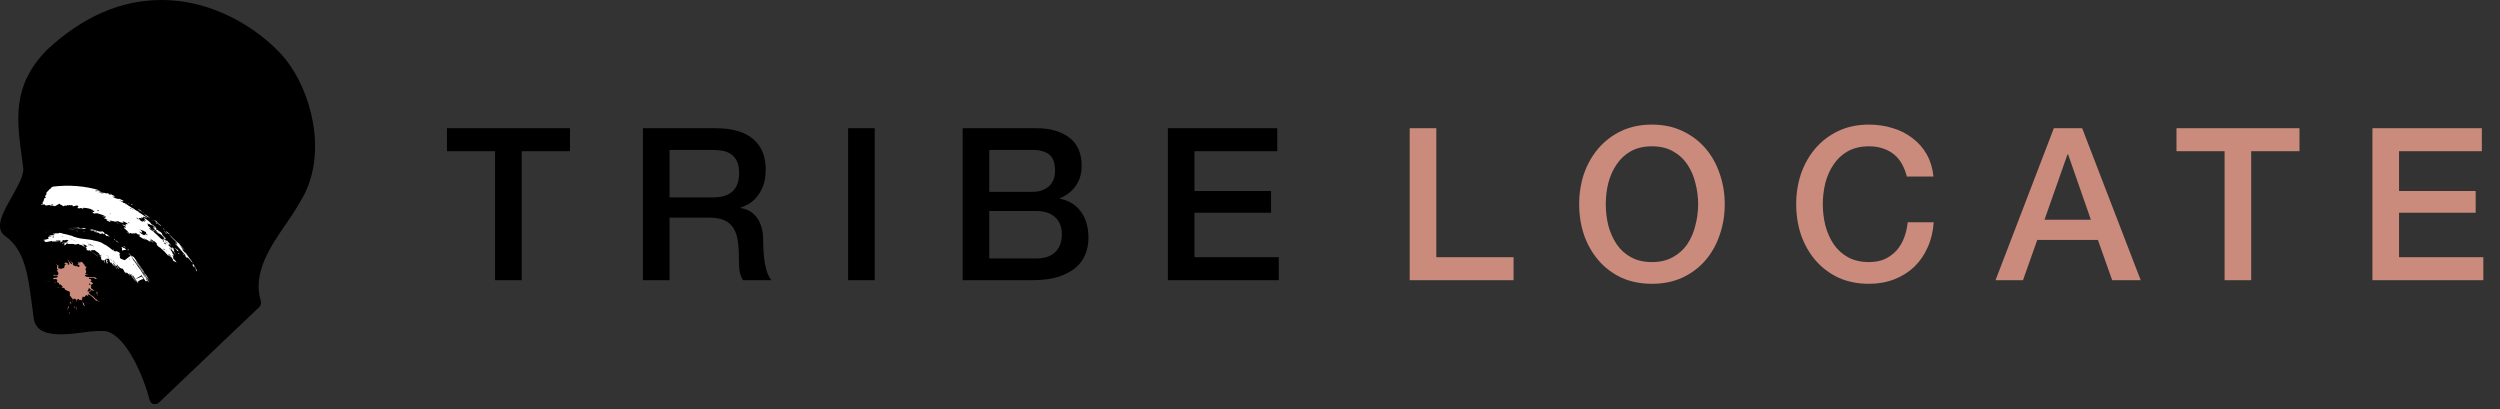 <?xml version="1.0" encoding="UTF-8"?> <svg xmlns="http://www.w3.org/2000/svg" width="232" height="38" viewBox="0 0 232 38" fill="none"><rect x="0" y="0" width="232" height="38" fill="#333333" stroke="none"/><path d="M26.528 5.536C24.876 3.482 20.59 0 14.965 0C11.215 0 7.644 1.562 4.34 4.643C1.126 7.946 1.528 11.027 2.063 14.866C2.108 15.089 2.108 15.357 2.153 15.58C2.242 16.25 1.662 17.232 1.126 18.214C0.278 19.688 -0.571 21.205 0.501 21.92C2.287 23.17 2.599 25.58 2.912 27.902C3.001 28.438 3.046 29.018 3.135 29.598C3.313 30.58 4.117 31.027 5.635 31.027C6.349 31.027 7.019 30.937 7.733 30.848C8.269 30.759 8.804 30.714 9.34 30.714C9.563 30.714 9.742 30.714 9.921 30.759C11.751 31.25 13.313 34.911 13.894 37.143C13.938 37.321 14.072 37.455 14.251 37.5C14.296 37.5 14.34 37.5 14.385 37.5C14.519 37.5 14.653 37.455 14.742 37.366L24.072 28.482C24.206 28.348 24.251 28.125 24.206 27.946C23.403 25.357 25.099 22.857 26.617 20.67C27.242 19.777 27.822 18.839 28.313 17.902C30.278 13.795 28.849 8.482 26.528 5.536Z" fill="black"></path><path fill-rule="evenodd" clip-rule="evenodd" d="M12.152 18.974C12.152 18.929 12.286 18.974 12.331 19.018C12.42 19.063 12.331 19.018 12.286 19.018C12.286 19.018 12.197 19.018 12.152 18.974Z" fill="white"></path><path fill-rule="evenodd" clip-rule="evenodd" d="M12.019 18.928C11.974 18.928 11.929 18.928 11.885 18.884C11.929 18.884 11.974 18.884 12.019 18.928Z" fill="white"></path><path fill-rule="evenodd" clip-rule="evenodd" d="M12.999 19.464C12.954 19.464 12.954 19.464 12.909 19.464C13.043 19.509 13.133 19.598 13.222 19.687C13.088 19.598 12.909 19.509 12.775 19.419C12.865 19.419 12.909 19.464 12.999 19.464Z" fill="white"></path><path fill-rule="evenodd" clip-rule="evenodd" d="M13.267 19.688C13.311 19.732 13.356 19.732 13.401 19.777C13.356 19.732 13.222 19.732 13.267 19.688Z" fill="white"></path><path fill-rule="evenodd" clip-rule="evenodd" d="M14.25 20.491C14.205 20.491 14.116 20.447 14.071 20.402C14.116 20.447 14.205 20.447 14.25 20.491Z" fill="white"></path><path fill-rule="evenodd" clip-rule="evenodd" d="M14.474 20.669C14.429 20.669 14.385 20.625 14.385 20.58C14.385 20.625 14.429 20.625 14.474 20.669Z" fill="white"></path><path fill-rule="evenodd" clip-rule="evenodd" d="M14.473 20.714C14.517 20.67 14.517 20.714 14.562 20.759C14.562 20.804 14.517 20.714 14.517 20.759C14.473 20.759 14.473 20.714 14.473 20.714Z" fill="white"></path><path fill-rule="evenodd" clip-rule="evenodd" d="M15.098 21.161C15.187 21.205 15.232 21.25 15.276 21.339C15.187 21.295 15.142 21.205 15.098 21.161Z" fill="white"></path><path fill-rule="evenodd" clip-rule="evenodd" d="M15.231 21.429C15.276 21.429 15.276 21.518 15.276 21.473C15.32 21.563 15.186 21.473 15.231 21.429Z" fill="white"></path><path fill-rule="evenodd" clip-rule="evenodd" d="M17.108 23.304C17.242 23.438 17.332 23.572 17.421 23.706C17.287 23.572 17.198 23.438 17.108 23.304Z" fill="white"></path><path fill-rule="evenodd" clip-rule="evenodd" d="M16.662 23.571C16.662 23.527 16.572 23.527 16.617 23.482C16.617 23.482 16.662 23.527 16.662 23.571Z" fill="white"></path><path fill-rule="evenodd" clip-rule="evenodd" d="M16.527 23.482C16.572 23.482 16.572 23.527 16.616 23.571C16.572 23.571 16.482 23.527 16.527 23.482Z" fill="white"></path><path fill-rule="evenodd" clip-rule="evenodd" d="M14.876 22.812C14.921 22.812 14.965 22.857 14.921 22.902C14.921 22.857 14.876 22.857 14.876 22.812Z" fill="white"></path><path fill-rule="evenodd" clip-rule="evenodd" d="M15.054 22.991C15.009 22.991 14.965 22.946 14.965 22.946C14.965 22.902 15.054 22.946 15.054 22.991Z" fill="white"></path><path fill-rule="evenodd" clip-rule="evenodd" d="M10.365 20.536C10.32 20.491 10.275 20.491 10.231 20.491C10.231 20.491 10.231 20.536 10.275 20.536C10.275 20.536 10.231 20.536 10.231 20.58C10.186 20.58 10.142 20.58 10.097 20.58C10.097 20.58 10.097 20.536 10.142 20.536C10.097 20.536 10.052 20.536 9.963 20.491C9.963 20.491 9.963 20.491 9.963 20.447C9.918 20.447 9.874 20.447 9.829 20.402C10.008 20.402 10.186 20.447 10.365 20.536Z" fill="white"></path><path fill-rule="evenodd" clip-rule="evenodd" d="M10.99 20.715C10.945 20.715 10.856 20.715 10.812 20.67C10.856 20.67 10.945 20.67 10.99 20.715Z" fill="white"></path><path fill-rule="evenodd" clip-rule="evenodd" d="M10.991 20.759C11.036 20.759 11.081 20.759 11.081 20.803C11.081 20.803 11.036 20.759 10.991 20.759Z" fill="white"></path><path fill-rule="evenodd" clip-rule="evenodd" d="M8.803 17.634C8.937 17.723 9.116 17.768 9.25 17.723C9.25 17.723 9.25 17.768 9.205 17.768C9.339 17.813 9.473 17.857 9.607 17.902C9.696 17.857 9.964 18.036 10.009 17.902C10.009 17.947 10.053 17.947 10.098 17.947C10.143 17.991 10.053 17.902 10.053 17.947C10.098 18.036 10.187 18.081 10.321 18.081C10.277 18.036 10.232 17.991 10.187 17.991C10.187 17.947 10.321 18.036 10.366 18.036C10.366 18.081 10.366 18.081 10.321 18.081C10.455 18.081 10.589 18.17 10.678 18.259C10.589 18.259 10.455 18.259 10.366 18.214C10.411 18.259 10.5 18.259 10.544 18.304C10.544 18.304 10.544 18.304 10.5 18.304C10.678 18.393 10.857 18.438 11.036 18.482C10.902 18.348 11.348 18.572 11.437 18.616C11.437 18.661 11.482 18.661 11.437 18.706C11.437 18.661 11.393 18.661 11.393 18.661C11.393 18.661 11.393 18.661 11.393 18.706C11.259 18.661 11.169 18.616 11.036 18.572C11.214 18.661 11.348 18.75 11.482 18.839C11.527 18.839 11.616 18.839 11.661 18.884L11.616 18.929C11.661 18.929 11.661 18.973 11.705 18.929C11.884 19.063 12.018 19.152 12.196 19.241C12.241 19.197 12.241 19.241 12.196 19.286C12.241 19.331 12.241 19.331 12.286 19.286C12.464 19.42 12.643 19.554 12.866 19.643C12.866 19.643 12.866 19.643 12.866 19.688C13.178 19.866 13.446 20.089 13.669 20.223C13.625 20.313 13.536 20.089 13.446 20.179C13.402 20.134 13.357 20.089 13.312 20.089C13.312 20.134 13.357 20.179 13.268 20.134C13.268 20.179 13.268 20.179 13.312 20.223C13.223 20.223 13.178 20.179 13.089 20.134C13.134 20.223 13.178 20.313 13.268 20.357C13.178 20.268 13.044 20.223 12.911 20.223C12.911 20.268 12.955 20.268 12.955 20.268C12.911 20.313 12.911 20.179 12.866 20.268C12.911 20.313 12.911 20.357 13 20.357C12.955 20.402 13.044 20.402 13.044 20.491C13.134 20.536 13.223 20.581 13.312 20.581C13.268 20.536 13.268 20.536 13.223 20.491C13.312 20.491 13.357 20.536 13.446 20.581C13.491 20.536 13.402 20.491 13.357 20.447C13.402 20.447 13.402 20.491 13.446 20.402C13.446 20.447 13.491 20.536 13.536 20.447C13.446 20.402 13.402 20.313 13.357 20.223C13.625 20.357 13.848 20.536 14.027 20.759C14.027 20.804 13.982 20.714 13.937 20.714C14.071 20.804 14.205 20.893 14.339 20.982C14.25 20.982 14.428 21.072 14.384 21.072C14.428 21.072 14.384 21.027 14.428 21.027C14.473 21.072 14.428 21.072 14.428 21.116C14.473 21.116 14.473 21.161 14.518 21.206C14.518 21.206 14.518 21.25 14.473 21.25C14.518 21.295 14.518 21.339 14.562 21.339C14.562 21.295 14.562 21.295 14.518 21.295C14.562 21.339 14.741 21.339 14.696 21.429C14.83 21.473 14.964 21.563 15.053 21.697C15.053 21.741 15.009 21.697 15.009 21.697C15.098 21.831 15.232 21.964 15.366 22.098C15.366 22.143 15.366 22.143 15.366 22.188C15.277 22.054 15.187 21.92 15.053 21.831C15.366 22.188 15.678 22.5 15.902 22.813C15.812 22.768 15.768 22.679 15.678 22.634C15.723 22.813 15.723 22.679 15.678 22.679C15.678 22.723 15.634 22.723 15.589 22.723C15.723 22.813 15.812 22.947 15.946 23.081C15.946 23.036 15.902 22.991 15.946 22.947C16.036 22.991 16.08 23.036 16.125 23.081C16.08 23.125 16.125 23.17 16.169 23.259C16.169 23.304 16.125 23.259 16.125 23.259C16.169 23.393 16.214 23.482 16.303 23.616C16.214 23.527 16.125 23.393 16.08 23.304C16.036 23.259 15.991 23.304 16.036 23.259C16.036 23.259 16.036 23.304 15.991 23.259C15.991 23.214 15.946 23.214 15.991 23.214C15.946 23.17 15.902 23.125 15.857 23.081C15.857 23.081 15.857 23.081 15.812 23.125C15.768 23.081 15.723 22.991 15.678 22.947C15.768 23.125 15.857 23.259 15.991 23.393C15.946 23.393 15.946 23.393 15.946 23.348C15.991 23.393 15.991 23.482 16.036 23.527C16.036 23.482 16.036 23.482 15.991 23.482C15.991 23.527 16.036 23.572 16.08 23.572C16.08 23.661 16.125 23.706 16.125 23.795C16.08 23.75 16.08 23.706 16.036 23.661C15.991 23.706 16.036 23.795 16.08 23.839C16.036 23.929 16.125 23.929 16.125 23.973C16.08 24.018 16.08 23.929 16.08 23.929C16.08 24.018 16.08 23.929 16.036 23.929C16.036 24.018 16.08 24.063 16.125 24.152C15.946 24.063 15.857 23.616 15.634 23.572C15.634 23.616 15.678 23.661 15.678 23.661C15.768 23.706 15.857 23.795 15.857 23.884C15.768 23.795 15.678 23.661 15.589 23.706C15.366 23.438 15.143 23.214 14.875 22.991C14.696 22.902 14.562 22.768 14.518 22.634C14.562 22.589 14.562 22.634 14.607 22.634C14.518 22.545 14.384 22.456 14.294 22.366V22.411C14.205 22.322 14.071 22.232 13.937 22.143C13.937 22.188 13.982 22.232 14.027 22.232C14.027 22.277 14.027 22.277 14.027 22.322C14.116 22.366 14.205 22.456 14.25 22.545C14.116 22.456 13.937 22.277 13.803 22.188C13.893 22.232 13.937 22.322 13.982 22.456C13.759 22.322 13.446 22.143 13.268 22.054C13.357 22.143 13.446 22.188 13.58 22.277C13.312 22.188 13.089 22.054 12.866 21.875C12.911 21.875 12.911 21.875 12.955 21.875C12.911 21.831 13 21.831 13.044 21.875C13 21.831 12.955 21.786 12.911 21.741C12.911 21.741 12.866 21.786 12.866 21.741C12.866 21.741 12.821 21.741 12.821 21.786C12.732 21.697 12.643 21.607 12.509 21.607C12.553 21.652 12.553 21.652 12.598 21.697C12.509 21.652 12.375 21.652 12.286 21.652C12.286 21.652 12.286 21.652 12.286 21.697C12.196 21.652 12.152 21.652 12.062 21.607C12.062 21.652 12.018 21.652 12.018 21.697C11.928 21.652 11.839 21.607 11.794 21.518C11.884 21.563 11.928 21.607 11.973 21.652H12.018C11.705 21.339 11.705 21.295 11.527 21.206C11.527 21.161 11.571 21.206 11.571 21.161C11.527 21.161 11.527 21.161 11.482 21.116C11.527 21.072 11.616 21.116 11.661 21.161C11.705 21.116 11.616 21.116 11.616 21.116C11.616 21.116 11.661 21.116 11.661 21.072C11.616 20.938 11.437 20.982 11.393 20.848C11.348 20.893 11.348 20.804 11.303 20.804C11.437 20.848 11.527 20.893 11.661 20.938C11.705 20.938 11.705 20.893 11.705 20.848C11.705 20.848 11.705 20.848 11.616 20.804C11.616 20.759 11.661 20.804 11.705 20.804L11.661 20.759C11.705 20.804 11.794 20.804 11.884 20.804C11.75 20.67 11.571 20.581 11.393 20.536C11.348 20.581 11.437 20.581 11.482 20.625C11.303 20.759 11.08 20.536 10.812 20.491C10.812 20.536 10.857 20.625 10.946 20.625C10.946 20.67 10.902 20.581 10.902 20.625C10.902 20.536 10.812 20.581 10.768 20.581C10.768 20.536 10.768 20.581 10.768 20.536C10.723 20.536 10.768 20.536 10.723 20.581C10.544 20.536 10.366 20.491 10.143 20.447C10.187 20.491 10.009 20.491 9.964 20.447C9.964 20.402 9.964 20.447 9.964 20.402C9.919 20.402 9.919 20.402 9.875 20.402C9.919 20.357 9.919 20.402 10.009 20.402C10.009 20.402 9.964 20.402 9.919 20.402C9.919 20.268 9.696 20.313 9.696 20.268C9.652 20.268 9.652 20.179 9.562 20.223C9.652 20.223 9.741 20.223 9.83 20.223C9.741 20.134 9.607 20.089 9.473 20.045C9.607 20.045 9.741 20.134 9.875 20.134C9.607 19.956 9.294 19.866 8.982 19.777C8.937 19.822 8.893 19.822 8.848 19.777L8.803 19.822C8.669 19.822 8.58 19.732 8.58 19.643C8.536 19.643 8.536 19.643 8.491 19.688C8.446 19.688 8.536 19.643 8.536 19.643C8.58 19.688 8.669 19.688 8.759 19.643C8.759 19.643 8.714 19.598 8.759 19.598C8.714 19.554 8.625 19.554 8.58 19.509L8.625 19.464C8.58 19.464 8.58 19.464 8.536 19.464C8.491 19.509 8.491 19.42 8.446 19.464C8.446 19.464 8.491 19.464 8.491 19.42C8.223 19.331 7.955 19.286 7.687 19.286C7.687 19.331 7.732 19.331 7.777 19.331C7.687 19.375 7.643 19.375 7.553 19.331C7.553 19.286 7.643 19.375 7.643 19.331C7.509 19.241 7.286 19.42 7.196 19.286C7.196 19.241 7.241 19.197 7.286 19.152C7.152 18.973 6.928 19.152 6.75 19.152C6.794 19.018 6.616 19.018 6.527 19.063C6.482 19.063 6.527 19.018 6.482 19.018C6.437 19.018 6.393 19.063 6.348 19.063C6.303 19.063 6.348 19.018 6.303 19.018C6.169 19.152 5.991 19.018 5.857 19.152C5.812 19.107 5.768 19.063 5.723 19.018C5.678 19.018 5.634 19.018 5.589 19.018C5.634 18.973 5.589 18.973 5.589 18.929C5.455 18.839 5.098 19.241 5.009 19.107C4.964 19.107 4.875 19.107 4.83 19.063C4.786 19.107 4.696 19.107 4.652 19.063L4.696 19.018C4.428 19.018 4.205 19.152 4.161 18.973C4.027 18.973 3.937 18.973 3.803 18.973C3.803 18.929 3.803 18.929 3.759 18.929C3.803 18.929 3.893 18.929 3.937 18.929C3.982 18.884 3.982 18.795 3.937 18.75C3.937 18.75 3.937 18.75 3.982 18.75C4.027 18.706 4.071 18.616 4.071 18.527C4.116 18.482 4.116 18.438 4.116 18.393C4.161 18.393 4.205 18.348 4.25 18.348C4.25 18.259 4.116 18.17 4.205 18.17C4.294 18.081 4.339 17.991 4.294 17.902C4.294 17.857 4.339 17.857 4.339 17.857C4.384 17.768 4.562 17.634 4.607 17.545C4.696 17.545 4.696 17.5 4.741 17.411C4.786 17.411 4.875 17.366 4.875 17.322C6.348 17.143 7.866 17.232 9.294 17.679C9.205 17.679 9.161 17.679 9.071 17.634C9.161 17.723 9.294 17.768 9.428 17.768C9.205 17.723 9.027 17.679 8.803 17.634ZM9.116 17.857C9.294 17.902 9.428 17.947 9.607 17.947C9.473 17.857 9.294 17.857 9.116 17.857ZM8.848 17.723C8.893 17.768 8.937 17.768 8.982 17.768C8.937 17.723 8.893 17.723 8.848 17.723ZM12.018 19.286C12.062 19.331 12.152 19.375 12.196 19.375C12.196 19.331 12.107 19.286 12.018 19.286ZM12.241 19.375C12.241 19.42 12.33 19.464 12.375 19.42C12.33 19.42 12.241 19.375 12.241 19.375ZM13.089 20C13.134 20 13.178 20.045 13.178 20.089C13.223 20.045 13.134 20 13.089 20ZM13.848 20.804C13.803 20.804 13.803 20.804 13.848 20.804C13.759 20.759 13.669 20.759 13.625 20.759C13.669 20.804 13.714 20.848 13.759 20.848C13.759 20.893 13.714 20.893 13.714 20.938C13.848 21.027 13.982 21.161 14.071 21.295C14.116 21.339 14.205 21.384 14.294 21.429C14.25 21.384 14.25 21.429 14.25 21.339C14.428 21.473 14.562 21.518 14.652 21.607C14.562 21.473 14.473 21.339 14.339 21.295C14.339 21.25 14.294 21.206 14.25 21.206C14.294 21.161 14.205 21.116 14.205 21.072C14.294 21.116 14.339 21.25 14.384 21.206C14.339 21.161 14.294 21.161 14.25 21.072C14.25 21.072 14.294 21.072 14.294 21.027C14.294 21.116 14.384 21.161 14.428 21.161C14.294 21.027 14.161 20.893 14.027 20.848C13.982 20.893 14.071 20.848 14.027 20.938C13.982 20.848 13.893 20.804 13.803 20.759C13.803 20.759 13.803 20.759 13.848 20.804ZM12.598 20.179C12.687 20.223 12.732 20.313 12.821 20.357C12.821 20.357 12.821 20.357 12.866 20.357C12.866 20.357 12.866 20.313 12.821 20.313C12.777 20.223 12.687 20.223 12.598 20.179ZM12.955 20.357C12.955 20.402 12.955 20.447 13 20.447C13.044 20.447 13.089 20.447 13.134 20.447C13.044 20.447 13 20.402 12.955 20.357ZM15.232 22.098C15.232 22.054 15.143 22.009 15.143 21.964V22.009C15.053 21.831 14.875 21.697 14.696 21.652C14.696 21.607 14.652 21.607 14.652 21.563C14.607 21.697 14.473 21.429 14.384 21.473C14.384 21.473 14.428 21.473 14.384 21.429C14.339 21.473 14.294 21.429 14.294 21.384L14.25 21.429C14.25 21.429 14.161 21.429 14.25 21.384C14.116 21.295 13.982 21.206 13.803 21.161C13.937 21.339 14.205 21.429 14.339 21.563H14.294C14.607 21.786 14.83 22.098 15.098 22.277C15.053 22.277 15.098 22.232 15.098 22.232C15.098 22.232 15.098 22.277 15.053 22.277C15.053 22.232 15.009 22.232 15.009 22.188H15.053C15.098 22.232 15.143 22.277 15.187 22.366C15.187 22.322 15.232 22.322 15.232 22.277C15.187 22.277 15.143 22.232 15.143 22.143C15.232 22.232 15.366 22.322 15.5 22.366C15.544 22.366 15.544 22.456 15.589 22.411C15.544 22.322 15.455 22.277 15.411 22.232C15.321 22.188 15.277 22.143 15.232 22.098C15.277 22.143 15.277 22.188 15.277 22.232C15.232 22.188 15.187 22.188 15.232 22.098C15.232 22.143 15.232 22.188 15.232 22.143V22.098ZM15.634 22.589C15.589 22.545 15.589 22.5 15.544 22.456C15.544 22.5 15.589 22.545 15.634 22.589ZM15.411 22.5C15.366 22.456 15.366 22.411 15.321 22.411C15.321 22.456 15.366 22.5 15.411 22.5ZM15.544 22.589C15.5 22.545 15.5 22.5 15.455 22.456C15.411 22.545 15.5 22.589 15.544 22.589ZM15.232 22.456C15.187 22.411 15.143 22.366 15.098 22.322C15.098 22.411 15.143 22.456 15.232 22.456ZM15.411 22.679C15.411 22.723 15.411 22.723 15.411 22.679C15.411 22.723 15.411 22.723 15.411 22.723C15.455 22.723 15.455 22.723 15.411 22.679C15.411 22.634 15.366 22.589 15.321 22.545C15.277 22.545 15.277 22.5 15.232 22.5C15.232 22.545 15.277 22.545 15.277 22.589C15.277 22.545 15.232 22.545 15.232 22.589C15.321 22.634 15.366 22.679 15.411 22.679ZM15.946 22.991C15.946 23.036 15.946 23.081 15.991 23.081C15.991 23.036 15.991 23.036 15.946 22.991ZM15.678 22.991C15.723 23.081 15.768 23.125 15.857 23.214C15.857 23.17 15.857 23.081 15.812 23.081C15.723 23.125 15.723 22.991 15.678 22.991ZM11.973 20.714H12.018C12.018 20.67 11.928 20.581 11.884 20.67C11.928 20.67 11.973 20.714 11.973 20.714ZM10.187 19.822C10.232 19.822 10.232 19.911 10.277 19.866C10.232 19.822 10.232 19.777 10.187 19.822ZM13.446 21.831C13.491 21.831 13.446 21.786 13.446 21.741C13.536 21.741 13.625 21.786 13.714 21.831C13.669 21.741 13.58 21.697 13.536 21.652C13.58 21.607 13.491 21.563 13.58 21.563C13.491 21.473 13.402 21.518 13.357 21.429C13.223 21.384 13.044 21.339 12.911 21.25C13 21.339 13.134 21.384 13.178 21.518C13.134 21.518 13.178 21.563 13.134 21.563C13.178 21.607 13.178 21.607 13.223 21.652C13.134 21.607 13 21.518 12.866 21.473C13 21.607 13.178 21.741 13.357 21.831L13.402 21.786C13.491 21.875 13.625 21.964 13.759 22.054C13.625 21.964 13.536 21.875 13.446 21.831ZM8.982 19.509C9.071 19.554 9.116 19.554 9.205 19.598C9.205 19.509 9.027 19.464 8.982 19.509ZM15.544 23.393C15.5 23.304 15.411 23.214 15.321 23.125C15.411 23.214 15.455 23.304 15.544 23.393ZM15.053 22.947C15.098 22.947 15.098 22.991 15.098 22.991C15.143 22.991 15.053 22.947 15.053 22.947ZM15.321 23.214C15.277 23.125 15.232 23.081 15.143 23.081C15.143 23.125 15.232 23.17 15.321 23.214ZM4.696 19.018C4.786 19.063 4.875 19.063 4.964 18.973C4.875 18.973 4.786 18.973 4.696 19.018Z" fill="white"></path><path fill-rule="evenodd" clip-rule="evenodd" d="M13.938 20.223C13.715 20.134 13.536 20.045 13.357 19.866C13.581 19.956 13.759 20.089 13.938 20.223Z" fill="white"></path><path fill-rule="evenodd" clip-rule="evenodd" d="M14.296 20.402C14.43 20.447 14.519 20.536 14.608 20.625C14.608 20.67 14.608 20.625 14.564 20.625C14.698 20.759 14.832 20.848 14.966 20.938C14.921 20.938 14.876 20.893 14.876 20.848C14.921 20.893 14.921 20.938 14.966 20.982C14.742 20.848 14.475 20.625 14.296 20.402C14.341 20.491 14.43 20.536 14.475 20.58C14.43 20.536 14.385 20.447 14.296 20.402Z" fill="white"></path><path fill-rule="evenodd" clip-rule="evenodd" d="M15.366 21.429C15.5 21.518 15.634 21.607 15.768 21.741C15.589 21.697 15.456 21.563 15.366 21.429Z" fill="white"></path><path fill-rule="evenodd" clip-rule="evenodd" d="M15.321 21.562C15.366 21.518 15.366 21.607 15.321 21.562C15.366 21.562 15.411 21.562 15.321 21.562C15.366 21.652 15.411 21.562 15.411 21.607C15.411 21.562 15.411 21.518 15.321 21.562C15.411 21.562 15.455 21.607 15.5 21.652C15.455 21.652 15.455 21.607 15.411 21.696C15.366 21.607 15.366 21.607 15.321 21.562Z" fill="white"></path><path fill-rule="evenodd" clip-rule="evenodd" d="M16.125 22.232C16.125 22.277 16.125 22.277 16.17 22.277C15.991 22.098 15.813 21.92 15.679 21.741C15.991 22.009 16.259 22.366 16.661 22.634C16.616 22.634 16.706 22.723 16.706 22.723C16.795 22.857 17.063 23.081 17.152 23.259C17.018 23.081 16.839 22.947 16.706 22.813C16.795 22.947 16.929 23.081 17.018 23.214C16.973 23.17 16.929 23.17 16.884 23.125C17.018 23.304 17.152 23.438 17.286 23.572C17.464 23.75 17.554 23.973 17.732 24.152C17.866 24.375 18 24.598 18.134 24.822C18.179 24.866 18.179 24.956 18.223 25C18.268 25.045 18.268 25.089 18.268 25.179C18.223 25.134 18.179 25.089 18.179 25.045C18.179 24.911 18.089 24.777 18 24.688C18 24.777 18 24.822 18.045 24.911C18 24.777 17.911 24.688 17.866 24.554C17.866 24.509 17.911 24.554 17.956 24.554C17.956 24.464 17.822 24.375 17.777 24.286C17.732 24.241 17.732 24.331 17.732 24.286C17.688 24.241 17.732 24.286 17.732 24.241C17.643 24.107 17.509 24.018 17.42 23.884C17.375 23.884 17.42 23.929 17.42 23.929C17.375 23.929 17.375 23.884 17.331 23.884C17.331 23.929 17.375 23.929 17.331 23.929C17.286 23.884 17.286 23.884 17.286 23.839C17.241 23.839 17.197 23.795 17.197 23.75C17.197 23.706 17.197 23.706 17.197 23.661C16.839 23.304 16.572 22.902 16.214 22.589C16.304 22.634 16.393 22.679 16.482 22.768C16.393 22.634 16.304 22.545 16.214 22.456C16.304 22.5 16.393 22.634 16.482 22.679C16.348 22.411 16.259 22.366 16.125 22.232ZM17.911 24.688C17.956 24.643 17.911 24.598 17.866 24.598C17.866 24.598 17.866 24.643 17.911 24.688Z" fill="white"></path><path fill-rule="evenodd" clip-rule="evenodd" d="M16.973 23.526C17.017 23.571 17.107 23.616 17.107 23.66C17.062 23.75 17.062 23.571 17.017 23.616C17.017 23.571 16.973 23.571 16.973 23.526Z" fill="white"></path><path fill-rule="evenodd" clip-rule="evenodd" d="M17.999 24.687C17.955 24.643 17.955 24.598 17.91 24.509C17.955 24.553 17.999 24.598 17.999 24.687Z" fill="white"></path><path fill-rule="evenodd" clip-rule="evenodd" d="M16.035 23.973C16.169 24.062 16.303 24.196 16.392 24.375C16.303 24.33 16.258 24.286 16.213 24.241C16.213 24.33 16.079 24.196 16.035 24.152C16.079 24.107 16.079 24.152 16.079 24.152C16.079 24.107 16.079 24.107 16.079 24.062C16.035 24.062 16.035 24.062 15.99 24.062H16.035C16.035 24.062 16.035 24.062 16.035 24.018C16.079 24.062 16.035 24.018 16.035 23.973C16.035 24.018 16.035 24.018 16.035 23.973Z" fill="white"></path><path fill-rule="evenodd" clip-rule="evenodd" d="M16.393 23.17C16.304 23.125 16.259 23.036 16.215 22.991C16.349 23.081 16.483 23.17 16.572 23.304C16.483 23.304 16.393 23.259 16.393 23.17Z" fill="white"></path><path fill-rule="evenodd" clip-rule="evenodd" d="M13.268 25.625C13.312 25.67 13.312 25.67 13.268 25.625C13.223 25.625 13.268 25.67 13.268 25.625Z" fill="white"></path><path fill-rule="evenodd" clip-rule="evenodd" d="M13.626 26.206C13.581 26.206 13.581 26.206 13.626 26.206C13.581 26.16 13.581 26.206 13.626 26.206C13.581 26.16 13.581 26.16 13.626 26.206Z" fill="white"></path><path fill-rule="evenodd" clip-rule="evenodd" d="M13.624 25.982C13.669 26.026 13.669 26.026 13.669 26.071C13.669 26.071 13.669 26.071 13.624 26.026C13.624 25.982 13.624 25.982 13.624 25.982Z" fill="white"></path><path fill-rule="evenodd" clip-rule="evenodd" d="M12.686 26.116C12.641 26.116 12.686 26.162 12.686 26.116V26.116Z" fill="white"></path><path fill-rule="evenodd" clip-rule="evenodd" d="M12.864 25.179L12.819 25.134C12.819 25.134 12.819 25.134 12.819 25.089C12.819 25.089 12.864 25.134 12.864 25.179Z" fill="white"></path><path fill-rule="evenodd" clip-rule="evenodd" d="M12.778 25.044C12.733 25 12.733 24.955 12.688 24.911C12.644 24.911 12.644 24.866 12.644 24.866C12.599 24.821 12.555 24.732 12.51 24.687C12.51 24.643 12.465 24.598 12.421 24.598C12.421 24.598 12.421 24.553 12.376 24.553V24.509L12.421 24.553C12.465 24.598 12.51 24.643 12.51 24.687C12.51 24.687 12.51 24.732 12.555 24.732C12.599 24.821 12.688 24.911 12.733 25C12.778 25 12.778 25.044 12.778 25.044Z" fill="white"></path><path fill-rule="evenodd" clip-rule="evenodd" d="M10.768 24.509L10.678 24.286C10.633 24.286 10.723 24.509 10.768 24.509Z" fill="white"></path><path fill-rule="evenodd" clip-rule="evenodd" d="M10.634 24.286L10.723 24.509C10.678 24.42 10.678 24.331 10.634 24.286Z" fill="white"></path><path fill-rule="evenodd" clip-rule="evenodd" d="M12.107 24.107L12.063 24.062C12.018 24.018 11.973 23.928 11.929 23.884C11.973 23.928 12.018 23.973 12.063 24.018C12.063 24.018 12.063 24.062 12.107 24.107Z" fill="white"></path><path fill-rule="evenodd" clip-rule="evenodd" d="M11.972 23.214C11.927 23.214 11.883 23.214 11.838 23.214V23.17H11.883C11.838 23.125 11.883 23.125 11.927 23.125C11.883 23.17 11.927 23.214 11.972 23.214Z" fill="white"></path><path fill-rule="evenodd" clip-rule="evenodd" d="M11.796 23.304C11.75 23.259 11.796 23.259 11.796 23.304V23.304Z" fill="white"></path><path fill-rule="evenodd" clip-rule="evenodd" d="M11.528 22.902C11.572 22.902 11.617 22.946 11.662 22.946C11.662 22.946 11.617 22.946 11.528 22.902C11.572 22.946 11.572 22.946 11.528 22.902C11.483 22.902 11.483 22.902 11.438 22.857C11.483 22.857 11.528 22.857 11.528 22.902Z" fill="white"></path><path fill-rule="evenodd" clip-rule="evenodd" d="M11.348 23.214C11.303 23.17 11.348 22.991 11.303 22.947L11.259 22.902C11.303 22.902 11.303 22.947 11.348 22.947C11.482 22.991 11.571 23.08 11.705 23.125C11.616 23.17 11.393 23.214 11.348 23.214Z" fill="white"></path><path fill-rule="evenodd" clip-rule="evenodd" d="M10.321 24.107C10.411 24.152 10.455 24.196 10.366 24.196C10.366 24.196 10.366 24.196 10.366 24.152C10.321 24.152 10.321 24.107 10.321 24.107Z" fill="white"></path><path fill-rule="evenodd" clip-rule="evenodd" d="M11.26 22.68C11.214 22.68 11.214 22.68 11.26 22.68C11.214 22.634 11.214 22.634 11.26 22.68Z" fill="white"></path><path fill-rule="evenodd" clip-rule="evenodd" d="M10.142 24.018C10.142 23.973 10.142 23.973 10.142 24.018C10.097 23.973 10.142 23.973 10.142 24.018C10.097 23.973 10.097 23.973 10.053 23.928C10.008 23.928 9.963 23.661 9.919 23.661H9.874C10.008 23.75 10.097 23.839 10.142 24.018Z" fill="white"></path><path fill-rule="evenodd" clip-rule="evenodd" d="M11.036 22.545C10.992 22.5 10.947 22.5 10.902 22.455C10.813 22.411 10.724 22.321 10.679 22.277C10.634 22.232 10.59 22.232 10.59 22.188C10.634 22.188 10.679 22.232 10.679 22.277C10.768 22.321 10.902 22.411 11.036 22.545Z" fill="white"></path><path fill-rule="evenodd" clip-rule="evenodd" d="M9.963 23.661C10.008 23.75 10.097 23.884 10.142 23.973C10.142 23.973 10.097 23.973 10.097 23.928C10.052 23.928 9.963 23.661 9.963 23.661Z" fill="white"></path><path fill-rule="evenodd" clip-rule="evenodd" d="M10.098 23.75C10.143 23.75 10.143 23.795 10.098 23.75V23.75Z" fill="white"></path><path fill-rule="evenodd" clip-rule="evenodd" d="M10.009 23.751C9.964 23.751 10.009 23.705 10.009 23.751V23.751Z" fill="white"></path><path fill-rule="evenodd" clip-rule="evenodd" d="M9.832 23.795C9.787 23.795 9.787 23.795 9.832 23.795C9.787 23.84 9.787 23.84 9.832 23.795Z" fill="white"></path><path fill-rule="evenodd" clip-rule="evenodd" d="M9.607 23.527C9.607 23.572 9.653 23.527 9.607 23.527C9.607 23.572 9.653 23.572 9.607 23.527C9.607 23.572 9.607 23.572 9.607 23.527Z" fill="white"></path><path fill-rule="evenodd" clip-rule="evenodd" d="M9.785 24.152C9.83 24.197 9.83 24.197 9.785 24.152C9.785 24.197 9.785 24.197 9.785 24.152Z" fill="white"></path><path fill-rule="evenodd" clip-rule="evenodd" d="M9.383 23.928C9.338 23.928 9.427 23.839 9.427 23.839C9.427 23.794 9.383 23.839 9.383 23.839C9.427 23.794 9.383 23.884 9.383 23.928Z" fill="white"></path><path fill-rule="evenodd" clip-rule="evenodd" d="M10.186 22.009C10.141 22.009 10.141 22.009 10.186 22.009C10.141 22.009 10.141 21.965 10.097 21.965C10.052 21.92 10.007 21.875 9.918 21.831C9.963 21.831 9.963 21.875 9.963 21.875C10.052 21.92 10.097 21.965 10.186 22.009Z" fill="white"></path><path fill-rule="evenodd" clip-rule="evenodd" d="M10.142 21.964C10.098 21.919 10.142 21.919 10.142 21.964C10.053 21.919 10.008 21.919 9.964 21.875H9.919C9.919 21.875 9.919 21.875 9.874 21.875L9.83 21.83L9.785 21.786V21.741C9.785 21.741 9.785 21.741 9.785 21.696C9.83 21.696 9.874 21.741 9.874 21.741C9.919 21.786 9.964 21.786 10.008 21.83V21.875C10.053 21.919 10.098 21.919 10.142 21.964Z" fill="white"></path><path fill-rule="evenodd" clip-rule="evenodd" d="M9.339 21.294C9.339 21.339 9.384 21.294 9.339 21.294V21.294Z" fill="white"></path><path fill-rule="evenodd" clip-rule="evenodd" d="M8.224 22.545C8.224 22.545 8.179 22.545 8.179 22.5C8.179 22.5 8.224 22.5 8.224 22.545C8.269 22.5 8.269 22.545 8.313 22.545C8.403 22.589 8.447 22.589 8.492 22.634C8.537 22.634 8.537 22.679 8.581 22.679C8.626 22.679 8.67 22.723 8.715 22.768H8.67C8.626 22.768 8.626 22.768 8.581 22.723C8.492 22.679 8.447 22.634 8.358 22.589C8.313 22.634 8.269 22.589 8.224 22.545C8.224 22.545 8.179 22.545 8.135 22.5C8.135 22.5 8.179 22.545 8.224 22.545Z" fill="white"></path><path fill-rule="evenodd" clip-rule="evenodd" d="M9.116 21.607C9.072 21.607 9.027 21.607 8.982 21.563C8.938 21.518 8.848 21.518 8.848 21.518H8.804C8.893 21.563 8.982 21.563 9.116 21.607Z" fill="white"></path><path fill-rule="evenodd" clip-rule="evenodd" d="M8.447 22.768C8.402 22.812 8.402 22.812 8.447 22.768C8.402 22.812 8.402 22.812 8.402 22.812C8.357 22.812 8.357 22.812 8.313 22.812C8.268 22.812 8.223 22.768 8.179 22.723C8.223 22.678 8.179 22.678 8.179 22.634C8.268 22.678 8.357 22.723 8.447 22.768Z" fill="white"></path><path fill-rule="evenodd" clip-rule="evenodd" d="M8.223 22.187C8.223 22.187 8.179 22.187 8.179 22.143C8.179 22.187 8.179 22.187 8.223 22.187Z" fill="white"></path><path fill-rule="evenodd" clip-rule="evenodd" d="M7.955 22.456C7.955 22.41 8 22.456 7.955 22.456V22.456Z" fill="white"></path><path fill-rule="evenodd" clip-rule="evenodd" d="M7.911 22.366C7.866 22.366 7.866 22.366 7.821 22.321C7.866 22.366 7.911 22.366 7.911 22.366Z" fill="white"></path><path fill-rule="evenodd" clip-rule="evenodd" d="M7.866 22.366C7.821 22.366 7.821 22.366 7.821 22.321C7.821 22.366 7.866 22.366 7.866 22.366Z" fill="white"></path><path fill-rule="evenodd" clip-rule="evenodd" d="M7.822 21.562C7.822 21.518 7.777 21.473 7.777 21.384C7.777 21.428 7.822 21.473 7.822 21.562Z" fill="white"></path><path fill-rule="evenodd" clip-rule="evenodd" d="M7.419 22.277C7.373 22.277 7.419 22.322 7.419 22.277V22.277Z" fill="white"></path><path fill-rule="evenodd" clip-rule="evenodd" d="M7.598 21.295C7.554 21.295 7.509 21.25 7.464 21.25C7.063 21.206 6.661 21.206 6.304 21.25C6.304 21.25 6.304 21.25 6.348 21.25C6.705 21.206 7.018 21.206 7.375 21.206C7.42 21.206 7.42 21.206 7.42 21.25C7.42 21.206 7.509 21.25 7.598 21.295C7.598 21.25 7.554 21.25 7.598 21.295Z" fill="white"></path><path fill-rule="evenodd" clip-rule="evenodd" d="M7.107 22.366C7.062 22.366 7.018 22.321 7.018 22.321C7.018 22.366 7.062 22.366 7.107 22.366Z" fill="white"></path><path fill-rule="evenodd" clip-rule="evenodd" d="M7.285 21.607C7.24 21.563 7.195 21.473 7.151 21.384C7.106 21.384 7.106 21.384 7.062 21.339C7.151 21.429 7.195 21.473 7.285 21.607C7.285 21.563 7.285 21.563 7.285 21.607Z" fill="white"></path><path fill-rule="evenodd" clip-rule="evenodd" d="M6.348 22.232C6.348 22.188 6.348 22.188 6.348 22.232C6.304 22.232 6.304 22.232 6.304 22.232C6.304 22.188 6.304 22.188 6.348 22.232Z" fill="white"></path><path fill-rule="evenodd" clip-rule="evenodd" d="M6.973 21.295C6.929 21.295 6.348 21.25 6.348 21.295H6.304C6.527 21.25 6.75 21.25 6.973 21.295Z" fill="white"></path><path fill-rule="evenodd" clip-rule="evenodd" d="M5.5 20.759C5.454 20.804 5.454 20.804 5.5 20.759C5.454 20.759 5.454 20.804 5.5 20.759Z" fill="white"></path><path fill-rule="evenodd" clip-rule="evenodd" d="M5.411 20.848C5.365 20.848 5.411 20.893 5.411 20.848V20.848Z" fill="white"></path><path fill-rule="evenodd" clip-rule="evenodd" d="M5.232 22.143C5.232 22.187 5.187 22.187 5.143 22.187C5.187 22.187 5.232 22.143 5.232 22.143Z" fill="white"></path><path fill-rule="evenodd" clip-rule="evenodd" d="M4.562 21.563C4.562 21.563 4.562 21.474 4.518 21.474C4.562 21.474 4.562 21.518 4.562 21.563Z" fill="white"></path><path fill-rule="evenodd" clip-rule="evenodd" d="M4.965 22.321L4.92 22.366C4.786 22.41 4.92 22.277 4.965 22.321Z" fill="white"></path><path fill-rule="evenodd" clip-rule="evenodd" d="M4.965 22.054C4.919 22.099 4.965 22.099 4.965 22.054C4.919 22.099 4.919 22.099 4.965 22.054Z" fill="white"></path><path fill-rule="evenodd" clip-rule="evenodd" d="M4.874 22.053C4.829 22.053 4.829 22.053 4.829 22.053C4.874 22.009 4.918 22.053 4.874 22.053Z" fill="white"></path><path fill-rule="evenodd" clip-rule="evenodd" d="M4.83 22.366C4.785 22.366 4.785 22.366 4.785 22.366C4.741 22.366 4.696 22.366 4.651 22.321C4.651 22.321 4.651 22.321 4.696 22.321C4.741 22.321 4.741 22.321 4.785 22.321C4.785 22.366 4.83 22.366 4.83 22.366Z" fill="white"></path><path fill-rule="evenodd" clip-rule="evenodd" d="M12.331 23.839C12.376 23.884 12.42 23.884 12.465 23.929C12.554 24.063 12.688 24.241 12.777 24.375C12.956 24.643 13.179 24.956 13.358 25.223C13.536 25.491 13.67 25.759 13.893 26.027C13.849 26.027 13.849 25.982 13.804 25.938C13.804 25.893 13.759 25.893 13.759 25.848C13.626 25.625 13.492 25.402 13.313 25.179C13.268 25.179 13.358 25.223 13.358 25.268C13.358 25.313 13.402 25.357 13.447 25.402C13.492 25.447 13.492 25.491 13.536 25.536C13.536 25.536 13.536 25.536 13.581 25.581C13.626 25.67 13.715 25.759 13.759 25.848C13.759 25.848 13.759 25.848 13.759 25.893L13.715 25.848C13.715 25.804 13.67 25.804 13.67 25.804C13.581 25.67 13.447 25.491 13.358 25.313C13.268 25.179 13.224 25.089 13.134 24.956C13.045 24.822 12.956 24.688 12.867 24.554C12.822 24.509 12.822 24.464 12.777 24.42C12.733 24.375 12.733 24.331 12.688 24.331C12.643 24.286 12.643 24.241 12.599 24.241L12.554 24.197C12.599 24.241 12.643 24.331 12.688 24.375C12.777 24.509 12.911 24.643 13.001 24.822C13.001 24.866 13.045 24.911 13.09 24.956C13.134 25 13.134 25 13.134 25.045C13.179 25.089 13.224 25.179 13.268 25.223C13.268 25.223 13.268 25.223 13.268 25.268C13.313 25.313 13.313 25.313 13.313 25.357C13.358 25.447 13.447 25.536 13.492 25.625C13.581 25.759 13.626 25.848 13.715 25.982C13.759 26.072 13.804 26.116 13.849 26.206C13.849 26.206 13.804 26.206 13.804 26.161C13.759 26.116 13.759 26.116 13.715 26.072C13.67 26.027 13.67 25.982 13.626 25.938C13.626 25.893 13.581 25.893 13.581 25.848C13.447 25.67 13.358 25.491 13.268 25.313C13.179 25.134 13.045 25 12.956 24.822C12.867 24.688 12.777 24.554 12.688 24.464C12.643 24.42 12.599 24.375 12.599 24.331C12.465 24.107 12.286 23.929 12.152 23.706C12.108 23.661 12.108 23.661 12.063 23.616C12.018 23.572 11.974 23.527 11.929 23.482C11.929 23.527 11.974 23.572 12.018 23.616C12.063 23.661 12.063 23.661 12.108 23.706C12.108 23.706 12.108 23.75 12.152 23.75C12.197 23.795 12.197 23.839 12.242 23.884C12.242 23.929 12.286 23.929 12.286 23.973C12.331 24.018 12.331 24.018 12.331 24.063C12.376 24.107 12.376 24.152 12.42 24.197C12.465 24.241 12.509 24.286 12.554 24.375C12.599 24.42 12.599 24.464 12.643 24.509C12.733 24.598 12.777 24.732 12.867 24.822C13.001 25 13.134 25.179 13.224 25.357C13.268 25.447 13.313 25.491 13.358 25.581C13.358 25.581 13.358 25.625 13.402 25.625C13.447 25.67 13.492 25.759 13.536 25.804C13.536 25.893 13.581 25.938 13.626 26.027L13.67 26.116C13.67 26.116 13.626 26.072 13.626 26.116C13.626 26.116 13.626 26.116 13.581 26.072H13.536C13.536 26.116 13.581 26.116 13.581 26.161L13.536 26.116C13.536 26.116 13.536 26.072 13.492 26.072C13.492 26.072 13.447 26.027 13.447 25.982L13.402 25.938C13.358 25.893 13.358 25.893 13.358 25.848C13.313 25.804 13.268 25.714 13.224 25.67C13.224 25.67 13.224 25.625 13.179 25.625C13.179 25.581 13.134 25.581 13.134 25.536L13.09 25.491V25.536V25.581C13.09 25.581 12.599 25.848 12.599 25.893L13.134 25.67C13.134 25.67 13.134 25.67 13.179 25.67C13.179 25.714 13.224 25.759 13.268 25.804C13.268 25.848 13.313 25.848 13.313 25.893C13.09 25.938 12.911 26.027 12.777 26.161C12.777 26.161 12.777 26.161 12.822 26.206C12.822 26.206 12.822 26.206 12.822 26.25C12.867 26.339 12.286 25.491 12.376 25.581H12.331C12.331 25.581 12.331 25.581 12.331 25.625L12.286 25.581C12.286 25.536 12.867 26.339 12.822 26.295C12.822 26.295 12.777 26.295 12.777 26.25L12.152 25.402V25.447C12.108 25.402 12.688 26.25 12.688 26.206L12.643 26.161C12.599 26.116 12.599 26.116 12.643 26.116L12.599 26.072C12.599 26.072 12.554 26.072 12.554 26.027V26.072C12.554 26.116 11.974 25.268 11.974 25.313L12.018 25.357V25.402C12.018 25.402 12.018 25.402 12.018 25.447C12.018 25.491 12.063 25.536 12.063 25.581C12.063 25.581 12.018 25.581 12.018 25.536C12.018 25.536 12.018 25.491 11.974 25.491V25.447H11.929L11.884 25.402C11.84 25.357 11.84 25.357 11.795 25.313H11.751C11.661 25.268 11.706 25.313 11.706 25.357H11.661C11.661 25.313 11.661 25.313 11.617 25.268C11.617 25.268 11.617 25.268 11.572 25.268C11.527 25.179 11.483 25.045 11.393 24.956C11.393 24.956 11.349 24.956 11.349 24.911H11.304C11.259 24.911 11.259 24.911 11.259 24.911H11.215C11.215 24.911 11.215 24.866 11.17 24.866C11.17 24.866 11.17 24.866 11.126 24.866C11.081 24.822 11.081 24.777 11.036 24.732C10.992 24.732 10.992 24.732 10.992 24.732C10.947 24.688 10.947 24.643 10.902 24.598L10.858 24.554H10.813C10.813 24.554 10.813 24.598 10.858 24.598C10.858 24.598 10.858 24.598 10.858 24.643C10.902 24.732 10.947 24.777 10.992 24.866V24.911C10.992 24.956 10.992 24.956 10.992 25V24.956C10.992 24.956 10.992 24.956 10.947 24.956C10.947 24.956 10.947 24.956 10.947 24.911V24.866C10.902 24.822 10.902 24.822 10.902 24.777C10.858 24.732 10.858 24.688 10.813 24.643C10.768 24.643 10.813 24.688 10.813 24.688L10.768 24.643C10.724 24.643 10.768 24.688 10.768 24.688L10.724 24.643H10.679C10.679 24.643 10.634 24.598 10.679 24.598C10.679 24.598 10.634 24.598 10.634 24.554V24.509C10.679 24.509 10.634 24.464 10.634 24.464C10.634 24.464 10.634 24.464 10.679 24.464C10.679 24.464 10.679 24.464 10.634 24.464L10.724 24.688C10.724 24.688 10.634 24.464 10.59 24.464C10.59 24.464 10.59 24.464 10.59 24.509V24.464C10.59 24.509 10.634 24.598 10.634 24.643L10.545 24.42C10.501 24.375 10.545 24.509 10.456 24.464C10.456 24.42 10.902 24.956 10.858 24.911C10.858 24.911 10.858 24.911 10.813 24.911C10.768 24.866 10.768 24.822 10.724 24.777C10.679 24.732 10.679 24.732 10.634 24.688L10.59 24.643C10.59 24.643 10.545 24.643 10.545 24.598V24.643L10.501 24.598C10.456 24.598 10.501 24.643 10.501 24.643C10.501 24.643 10.501 24.643 10.456 24.598H10.411C10.411 24.598 10.411 24.598 10.456 24.598H10.411C10.456 24.598 10.456 24.598 10.501 24.598C10.456 24.554 10.411 24.464 10.367 24.42C10.322 24.375 10.322 24.331 10.277 24.331C10.277 24.375 10.322 24.42 10.322 24.464C10.277 24.42 10.233 24.331 10.188 24.286C10.188 24.197 10.143 24.107 10.099 24.018C10.009 24.018 9.92 24.018 9.876 24.018H9.831L10.009 24.42C9.965 24.42 9.965 24.42 9.92 24.464L9.786 24.018C9.786 24.063 9.742 24.063 9.742 24.107V24.152C9.742 24.152 9.697 24.152 9.742 24.197C9.742 24.152 9.742 24.152 9.742 24.107V24.152C9.742 24.152 9.742 24.197 9.697 24.197C9.697 24.197 9.697 24.197 9.652 24.197C9.652 24.197 9.652 24.197 9.608 24.197C9.652 24.152 9.652 24.152 9.697 24.107L9.742 24.464C9.742 24.464 9.652 24.152 9.608 24.152C9.563 24.152 9.563 24.152 9.518 24.152H9.474C9.474 24.152 9.518 24.107 9.474 24.107H9.429C9.384 24.107 9.384 23.795 9.34 23.795C9.295 23.795 9.295 23.795 9.251 23.75C9.295 23.75 9.295 23.75 9.34 23.75C9.295 23.706 9.251 23.706 9.251 23.706C9.251 23.706 9.251 23.706 9.295 23.706C9.34 23.706 9.384 23.706 9.429 23.706L9.384 23.661C9.384 23.661 9.34 23.661 9.295 23.661C9.295 23.661 9.295 23.661 9.251 23.661C9.251 23.661 9.251 23.661 9.251 23.616C9.251 23.616 9.251 23.572 9.206 23.572V23.527C9.161 23.482 9.072 23.438 9.027 23.393C9.027 23.348 8.983 23.348 8.938 23.348C8.893 23.304 8.849 23.259 8.804 23.214C8.759 23.214 8.715 23.214 8.715 23.214H8.67C8.626 23.214 8.626 23.214 8.581 23.214H8.536C8.492 23.214 8.492 23.214 8.447 23.259C8.402 23.259 8.402 23.259 8.358 23.259C8.402 23.304 8.447 23.348 8.492 23.348C8.536 23.348 8.536 23.393 8.581 23.393C8.626 23.438 8.67 23.482 8.759 23.527C8.804 23.572 8.893 23.616 8.938 23.661C8.983 23.706 9.072 23.75 9.117 23.795C9.072 23.795 9.027 23.75 9.027 23.75C8.893 23.661 8.804 23.572 8.67 23.482C8.581 23.393 8.492 23.348 8.402 23.259H8.358C8.313 23.214 8.268 23.214 8.224 23.259C8.179 23.259 8.134 23.214 8.09 23.214C8.09 23.214 8.045 23.214 8.001 23.214C8.001 23.214 8.001 23.214 8.045 23.17C8.045 23.125 8.045 23.125 8.09 23.081H8.045C8.001 23.036 7.956 22.991 7.911 22.947C7.956 22.947 7.956 22.991 8.001 22.991C8.001 22.991 8.001 22.991 8.001 22.947C8.001 22.947 7.956 22.947 8.001 22.902C8.001 22.902 8.045 22.902 8.045 22.857C8.09 22.857 8.09 22.857 8.134 22.857C7.599 22.545 7.42 22.545 7.956 22.768C7.911 22.723 7.867 22.723 7.822 22.723C7.777 22.723 7.777 22.723 7.733 22.723C7.733 22.723 7.733 22.723 7.777 22.723C7.777 22.723 7.777 22.723 7.822 22.723C7.822 22.723 7.822 22.723 7.777 22.723H7.733L7.688 22.679C7.688 22.679 7.688 22.679 7.643 22.679H7.599C7.599 22.679 7.599 22.679 7.643 22.723C7.733 22.768 7.777 22.813 7.822 22.857C7.867 22.902 7.867 22.902 7.911 22.947C7.867 22.947 7.867 22.902 7.822 22.902C7.777 22.857 7.733 22.857 7.688 22.813C7.688 22.813 7.688 22.813 7.643 22.813L7.599 22.768C7.554 22.723 7.554 22.723 7.509 22.723C7.465 22.723 7.465 22.723 7.42 22.723C7.42 22.723 7.42 22.723 7.465 22.723C7.465 22.723 7.465 22.723 7.42 22.723C7.42 22.723 7.42 22.723 7.465 22.723H7.42C7.42 22.723 7.376 22.723 7.376 22.679H7.331V22.634C7.286 22.634 7.286 22.634 7.286 22.634C7.286 22.634 7.286 22.634 7.242 22.634L7.108 22.679H7.063C7.018 22.679 6.974 22.679 6.884 22.679C6.84 22.634 6.751 22.634 6.706 22.634H6.527C6.483 22.634 6.438 22.634 6.438 22.634C6.438 22.634 6.393 22.634 6.349 22.634C6.304 22.634 6.304 22.589 6.259 22.589C6.259 22.589 6.259 22.589 6.215 22.589H6.17C6.17 22.589 6.17 22.589 6.126 22.589C6.126 22.589 6.126 22.589 6.17 22.589C6.215 22.589 6.17 22.634 6.17 22.634C6.17 22.634 6.17 22.634 6.126 22.634C6.126 22.634 6.126 22.634 6.126 22.679H6.081C6.081 22.679 6.081 22.679 6.126 22.679L6.081 22.723H6.036C5.992 22.723 5.992 22.768 5.947 22.768C5.902 22.768 5.902 22.723 5.947 22.723C5.992 22.679 5.992 22.679 5.992 22.634C5.992 22.634 5.992 22.634 5.992 22.589C5.992 22.545 5.947 22.545 5.947 22.545C5.947 22.545 5.947 22.545 5.902 22.545H5.858C5.858 22.545 5.858 22.545 5.858 22.589C5.858 22.589 5.858 22.589 5.813 22.589C5.813 22.589 5.813 22.589 5.768 22.589C5.947 22.545 6.126 22.5 6.349 22.5L5.768 22.589C5.768 22.589 5.768 22.589 5.768 22.545L6.349 22.456C6.349 22.456 6.349 22.456 6.304 22.456C6.304 22.456 6.304 22.456 6.259 22.456C6.259 22.456 6.259 22.456 6.215 22.456C6.215 22.456 6.215 22.456 6.17 22.456C6.17 22.456 6.17 22.456 6.215 22.411H6.259L6.304 22.366V22.322C6.304 22.322 6.304 22.322 6.349 22.322C6.349 22.322 6.349 22.322 6.349 22.277C6.349 22.277 6.349 22.277 6.304 22.277C6.259 22.277 6.259 22.277 6.215 22.277C6.215 22.277 6.215 22.277 6.215 22.232C6.215 22.232 6.215 22.232 6.17 22.277C6.17 22.277 6.126 22.277 6.081 22.277C6.081 22.277 6.081 22.277 6.036 22.277C6.036 22.277 6.036 22.277 5.992 22.277C5.992 22.277 5.992 22.322 5.947 22.322C5.947 22.322 5.947 22.277 5.902 22.277H5.858H5.813C5.813 22.322 5.813 22.322 5.813 22.366C5.768 22.411 5.724 22.411 5.679 22.456C5.634 22.456 5.634 22.456 5.59 22.5C5.545 22.5 5.545 22.456 5.59 22.411C5.634 22.411 5.634 22.366 5.679 22.366H5.724H5.768C5.768 22.366 5.768 22.366 5.724 22.366C5.634 22.366 5.545 22.366 5.456 22.366C5.367 22.411 5.322 22.366 5.188 22.411C5.143 22.411 5.143 22.411 5.099 22.411C5.054 22.411 5.009 22.411 4.965 22.411C4.92 22.411 4.876 22.411 4.831 22.411C4.831 22.411 4.831 22.411 4.831 22.366C4.876 22.366 4.965 22.366 5.009 22.366C5.099 22.366 5.188 22.366 5.277 22.366H5.322C5.411 22.366 5.456 22.366 5.545 22.366H5.59C5.634 22.366 5.634 22.322 5.59 22.322C5.545 22.322 5.545 22.322 5.501 22.322C5.456 22.322 5.367 22.322 5.322 22.322C5.233 22.322 5.188 22.322 5.143 22.366C5.054 22.366 4.965 22.366 4.876 22.366H4.831C4.831 22.366 4.876 22.366 4.92 22.366H4.876C4.876 22.322 4.251 22.5 4.251 22.456C4.206 22.456 4.072 22.232 4.027 22.232C4.027 22.232 4.161 22.456 4.206 22.456C4.251 22.456 4.072 22.232 4.117 22.232H4.161C4.206 22.232 4.206 22.232 4.251 22.232C4.251 22.232 4.251 22.232 4.295 22.232C4.295 22.232 4.295 22.232 4.34 22.188C4.384 22.188 4.429 22.188 4.429 22.188C4.429 22.188 4.429 22.188 4.474 22.188C4.474 22.188 4.518 22.143 4.474 22.143C4.474 22.143 4.474 22.143 4.518 22.143C4.474 22.098 4.474 22.054 4.474 22.009C4.474 22.009 4.518 22.009 4.518 21.964C4.518 21.964 4.518 21.964 4.563 21.964C4.563 21.964 4.563 21.964 4.608 21.964C4.652 21.964 4.742 21.964 4.786 21.92C4.831 21.92 4.876 21.92 4.92 21.92C4.92 21.964 4.876 22.009 4.876 22.054H4.92C4.92 22.054 4.92 22.054 4.965 22.054C4.965 22.054 4.965 21.964 4.965 21.92H4.92C4.876 21.92 4.831 21.92 4.742 21.92C4.742 21.92 4.742 21.92 4.697 21.92H4.652H4.608C4.608 21.92 4.608 21.92 4.563 21.92C4.563 21.92 4.563 21.92 4.563 21.875C4.563 21.875 4.563 21.875 4.608 21.875C4.608 21.875 4.608 21.875 4.652 21.875C4.697 21.875 4.786 21.875 4.831 21.875C4.786 21.875 4.786 21.875 4.742 21.875H4.697C4.697 21.875 4.697 21.875 4.652 21.875C4.652 21.875 4.652 21.875 4.608 21.875C4.608 21.875 4.608 21.875 4.652 21.875C4.652 21.875 4.697 21.875 4.697 21.831H4.742C4.786 21.831 4.831 21.831 4.876 21.786C4.876 21.786 4.831 21.786 4.831 21.831H4.876C4.92 21.831 4.965 21.831 5.009 21.831C5.009 21.831 5.054 21.786 5.009 21.786C5.009 21.786 5.054 21.786 5.054 21.741H5.009C5.009 21.741 5.009 21.741 4.965 21.741H4.92C4.92 21.741 4.92 21.741 4.876 21.741C4.876 21.741 4.92 21.741 4.92 21.697C4.92 21.697 4.92 21.697 4.876 21.697C4.876 21.697 4.876 21.697 4.92 21.697C4.965 21.697 4.965 21.697 5.009 21.697C5.009 21.697 5.009 21.697 4.965 21.697H5.009C5.009 21.697 4.876 21.518 5.054 21.697H5.099V21.652H5.143C5.143 21.652 5.143 21.652 5.188 21.652C5.233 21.652 5.233 21.652 5.277 21.652C5.322 21.652 5.322 21.652 5.367 21.652C5.367 21.652 5.367 21.652 5.411 21.652C5.456 21.652 5.456 21.652 5.501 21.607C5.545 21.607 5.813 21.652 5.813 21.652V21.697C5.813 21.697 5.858 21.697 5.902 21.697C5.902 21.697 5.902 21.697 5.858 21.697H5.902C5.947 21.697 6.527 21.831 6.617 21.875H6.661C6.706 21.875 6.706 21.92 6.751 21.92C6.795 21.964 6.884 21.964 6.974 22.009H7.018C7.063 22.009 7.108 22.054 7.108 22.054H7.152C7.554 22.188 8.313 22.188 8.715 22.322C8.938 22.366 9.161 22.411 9.384 22.5C9.474 22.545 9.518 22.589 9.608 22.634C9.652 22.679 9.742 22.723 9.786 22.723C10.009 22.857 10.233 23.036 10.456 23.214H10.501C10.501 23.214 10.501 23.214 10.501 23.17C10.545 23.214 10.59 23.214 10.59 23.214C10.545 23.17 10.545 23.17 10.501 23.125H10.545C10.545 23.17 10.545 23.214 10.545 23.304C10.59 23.304 10.59 23.304 10.634 23.304C10.679 23.304 10.679 23.348 10.679 23.348C10.724 23.304 10.768 23.304 10.813 23.304C10.902 23.348 11.036 23.393 11.081 23.438C11.081 23.482 11.126 23.482 11.126 23.482C11.17 23.527 11.126 23.706 11.17 23.75C11.126 23.75 11.17 23.572 11.126 23.527C11.081 23.527 11.081 23.527 11.081 23.527L11.126 23.572C11.081 23.572 11.081 23.527 11.081 23.527C11.081 23.616 11.081 23.661 11.081 23.75L11.126 23.616L11.081 23.572C11.036 23.572 11.036 23.572 11.036 23.572C11.036 23.616 11.081 23.616 11.081 23.616C11.081 23.661 11.126 23.661 11.126 23.661C11.126 23.661 11.126 23.661 11.126 23.706L11.081 23.839C11.081 23.839 11.126 23.661 11.126 23.706C11.126 23.795 11.126 23.839 11.126 23.929L11.17 23.973C11.259 24.063 11.527 24.107 11.572 24.152C12.197 23.616 12.242 23.706 12.331 23.839ZM5.009 21.072C5.009 21.027 5.009 21.027 5.009 21.072V21.072ZM12.688 26.116C12.643 26.116 12.688 26.161 12.688 26.116V26.116ZM12.554 25.982C12.599 25.982 12.599 25.982 12.554 25.982V25.982ZM12.822 25.089C12.867 25.134 12.867 25.134 12.867 25.179C12.867 25.134 12.822 25.089 12.822 25.089ZM12.733 25C12.688 24.911 12.599 24.822 12.554 24.732C12.554 24.732 12.554 24.732 12.509 24.688C12.465 24.643 12.42 24.598 12.42 24.554C12.42 24.509 12.376 24.509 12.376 24.509V24.554L12.42 24.598C12.465 24.643 12.465 24.643 12.509 24.688C12.554 24.732 12.599 24.822 12.643 24.866C12.643 24.911 12.688 24.911 12.688 24.911C12.733 24.956 12.733 25 12.777 25.045C12.777 25.045 12.777 25 12.733 25ZM10.724 24.509L10.634 24.286C10.634 24.286 10.768 24.509 10.724 24.509ZM10.724 24.464L10.634 24.241C10.679 24.331 10.679 24.42 10.724 24.464ZM12.108 24.107C12.063 24.063 12.063 24.063 12.018 24.018C11.974 23.973 11.929 23.929 11.884 23.884C11.929 23.929 11.974 24.018 12.018 24.063C12.063 24.063 12.063 24.063 12.108 24.107ZM10.679 24.464C10.679 24.42 10.679 24.42 10.679 24.464L10.59 24.241C10.59 24.286 10.634 24.375 10.679 24.464ZM10.59 24.375L10.501 24.152C10.545 24.197 10.59 24.42 10.59 24.375C10.634 24.42 10.634 24.42 10.634 24.42C10.634 24.42 10.634 24.42 10.634 24.375C10.634 24.42 10.634 24.42 10.59 24.375C10.634 24.42 10.634 24.375 10.59 24.375C10.545 24.286 10.501 24.197 10.501 24.152L10.59 24.375C10.59 24.42 10.59 24.42 10.59 24.375C10.634 24.375 10.545 24.152 10.501 24.152C10.501 24.197 10.59 24.42 10.59 24.375C10.59 24.42 10.59 24.42 10.59 24.375ZM11.483 22.857C11.527 22.902 11.527 22.902 11.572 22.947H11.617C11.661 22.947 11.661 22.947 11.706 22.991C11.661 22.947 11.617 22.902 11.572 22.902C11.527 22.857 11.483 22.857 11.483 22.857ZM11.706 23.17C11.617 23.081 11.483 23.036 11.349 22.991C11.304 22.947 11.304 22.947 11.259 22.947L11.304 22.991C11.349 23.036 11.304 23.214 11.349 23.259C11.393 23.214 11.617 23.17 11.706 23.17ZM10.456 24.331C10.501 24.286 10.501 24.286 10.456 24.331C10.456 24.286 10.411 24.241 10.411 24.241C10.411 24.241 10.411 24.286 10.456 24.331C10.501 24.331 10.456 24.286 10.456 24.331ZM10.322 24.152C10.367 24.152 10.367 24.197 10.322 24.152C10.367 24.152 10.411 24.197 10.322 24.152C10.322 24.107 10.277 24.107 10.277 24.107C10.322 24.107 10.322 24.152 10.322 24.152ZM11.215 22.634C11.215 22.679 11.215 22.679 11.215 22.634C11.259 22.679 11.259 22.679 11.215 22.634ZM10.367 24.241C10.322 24.152 10.233 24.107 10.188 24.018C10.143 24.018 10.143 23.973 10.143 23.973C10.188 24.018 10.188 24.018 10.233 24.063C10.277 24.152 10.277 23.973 10.322 24.063C10.277 24.063 10.367 24.241 10.367 24.241ZM10.188 24.018C10.143 24.018 10.143 24.018 10.188 24.018V24.018ZM10.143 24.018C10.099 23.884 10.009 23.75 9.876 23.661H9.92C9.965 23.661 10.009 23.929 10.054 23.929C10.099 23.929 10.099 23.929 10.143 24.018C10.143 23.973 10.099 23.973 10.143 24.018C10.143 23.973 10.143 23.973 10.143 24.018ZM11.036 22.545C10.902 22.411 10.768 22.322 10.679 22.277C10.634 22.232 10.59 22.232 10.59 22.188C10.634 22.232 10.679 22.232 10.679 22.277C10.768 22.322 10.858 22.411 10.902 22.456C10.947 22.5 10.992 22.5 11.036 22.545ZM10.054 23.973C10.099 24.018 10.099 24.018 10.099 24.018C10.054 23.929 10.009 23.795 9.92 23.706C9.965 23.661 10.054 23.929 10.054 23.973ZM10.099 23.75C10.143 23.75 10.143 23.75 10.099 23.75V23.75ZM10.099 23.75C10.143 23.75 10.143 23.795 10.099 23.75V23.75ZM9.608 23.482C9.563 23.527 9.608 23.527 9.608 23.482V23.482ZM9.786 24.197C9.831 24.197 9.831 24.197 9.786 24.197V24.197ZM9.563 23.438C9.563 23.482 9.563 23.482 9.563 23.438V23.438ZM9.384 23.839C9.429 23.839 9.34 23.929 9.384 23.929C9.384 23.884 9.429 23.795 9.384 23.839ZM9.384 23.572C9.384 23.661 9.34 23.75 9.384 23.839C9.384 23.75 9.384 23.661 9.384 23.572ZM9.965 21.875L9.92 21.831C9.92 21.875 9.92 21.875 9.965 21.875C9.965 21.875 10.054 21.92 10.099 21.964C10.143 21.964 10.143 21.964 10.188 22.009C10.099 21.964 10.054 21.92 9.965 21.875ZM10.143 21.92C10.099 21.92 10.099 21.875 10.054 21.875C10.054 21.875 10.009 21.831 10.054 21.831C9.965 21.786 9.92 21.741 9.876 21.741C9.831 21.697 9.831 21.697 9.786 21.697C9.786 21.697 9.786 21.697 9.786 21.741C9.786 21.741 9.786 21.741 9.786 21.786C9.831 21.786 9.831 21.831 9.831 21.831L9.876 21.875C9.92 21.875 9.876 21.875 9.92 21.875H9.965C10.009 21.875 10.054 21.92 10.143 21.92ZM9.117 21.563C9.161 21.607 9.206 21.607 9.206 21.607C9.251 21.607 9.251 21.607 9.295 21.607L9.518 21.563C9.563 21.607 9.563 21.652 9.608 21.652C9.608 21.652 9.608 21.652 9.652 21.652C9.697 21.652 9.652 21.607 9.652 21.607C9.652 21.607 9.652 21.607 9.697 21.607C9.652 21.563 9.563 21.518 9.518 21.473C9.474 21.473 9.206 21.518 9.206 21.473H9.161C9.117 21.473 9.072 21.429 9.027 21.429C8.893 21.384 8.715 21.339 8.581 21.295C8.581 21.295 8.581 21.295 8.536 21.295C8.536 21.295 8.492 21.295 8.447 21.295H8.402C8.402 21.25 8.358 21.206 8.358 21.161C8.358 21.206 8.402 21.25 8.402 21.339H8.447H8.492C8.536 21.339 8.536 21.339 8.581 21.339C8.581 21.339 8.581 21.339 8.626 21.339C8.67 21.339 8.67 21.339 8.715 21.384C8.759 21.429 8.804 21.429 8.849 21.429H8.893H8.938C9.027 21.563 9.072 21.563 9.117 21.563C9.072 21.563 9.072 21.563 9.117 21.563ZM9.742 21.652C9.697 21.697 9.742 21.697 9.742 21.652C9.742 21.697 9.742 21.697 9.742 21.652ZM8.09 22.5C8.134 22.545 8.179 22.545 8.224 22.589C8.268 22.634 8.313 22.634 8.358 22.679C8.402 22.723 8.492 22.768 8.581 22.813C8.626 22.813 8.626 22.813 8.67 22.857H8.715C8.67 22.813 8.626 22.813 8.581 22.768C8.536 22.768 8.536 22.723 8.492 22.723C8.447 22.679 8.358 22.634 8.313 22.634C8.268 22.634 8.268 22.589 8.224 22.589H8.179C8.179 22.589 8.224 22.589 8.224 22.634C8.179 22.545 8.134 22.5 8.09 22.5ZM9.117 21.607C9.027 21.563 8.893 21.518 8.804 21.518C8.804 21.518 8.804 21.518 8.849 21.518C8.893 21.563 8.983 21.563 8.983 21.563C9.027 21.607 9.072 21.607 9.117 21.607ZM8.447 22.768C8.358 22.723 8.268 22.679 8.179 22.634C8.179 22.679 8.224 22.723 8.179 22.723C8.224 22.768 8.268 22.768 8.313 22.813C8.358 22.813 8.358 22.813 8.402 22.813C8.402 22.813 8.402 22.813 8.447 22.768C8.402 22.813 8.402 22.813 8.447 22.768ZM8.224 22.232C8.268 22.232 8.268 22.232 8.224 22.232V22.232ZM7.822 22.322C7.822 22.322 7.867 22.366 7.911 22.366C7.911 22.366 7.867 22.366 7.822 22.322ZM7.822 22.366C7.867 22.411 7.867 22.411 7.867 22.411C7.867 22.366 7.822 22.366 7.822 22.366ZM7.777 21.384C7.777 21.429 7.777 21.518 7.822 21.563C7.822 21.473 7.777 21.429 7.777 21.384ZM7.554 21.25C7.509 21.206 7.42 21.206 7.376 21.161L7.331 21.116C6.974 21.116 6.617 21.116 6.304 21.161H6.259C6.661 21.116 7.063 21.116 7.42 21.161C7.465 21.25 7.509 21.25 7.554 21.25ZM6.393 22.054L6.795 22.277C6.84 22.277 6.884 22.322 6.929 22.322C6.974 22.366 7.018 22.366 7.063 22.411C7.063 22.366 7.018 22.366 7.018 22.366C6.974 22.366 6.929 22.322 6.884 22.322C6.751 22.232 6.572 22.143 6.393 22.054C6.349 22.054 6.751 22.232 6.751 22.277L6.393 22.054ZM6.884 22.277H6.84C6.884 22.277 6.929 22.322 6.974 22.322C6.929 22.322 6.929 22.277 6.884 22.277ZM7.018 21.339C7.063 21.339 7.063 21.339 7.018 21.339V21.339ZM6.259 21.25H6.304C6.349 21.25 6.929 21.25 6.929 21.25C6.751 21.25 6.527 21.25 6.259 21.25ZM6.259 22.188C6.304 22.188 6.304 22.188 6.259 22.188V22.188ZM6.17 22.232C6.215 22.188 6.215 22.232 6.17 22.232C6.215 22.232 6.215 22.232 6.17 22.232ZM6.126 22.232C6.17 22.232 6.17 22.232 6.126 22.232C6.17 22.188 6.17 22.232 6.126 22.232ZM5.367 21.116C5.411 21.116 5.411 21.116 5.367 21.116V21.116ZM5.902 21.92C5.947 21.92 5.947 21.92 5.902 21.92V21.92ZM5.858 21.964C5.902 21.964 5.902 21.964 5.858 21.964V21.964ZM5.858 21.92C5.813 21.92 5.813 21.92 5.768 21.92C5.768 21.92 5.768 21.92 5.724 21.92C5.813 21.964 5.813 21.964 5.858 21.92C5.858 21.964 5.858 21.964 5.858 21.92ZM5.054 21.116C5.009 21.116 5.009 21.116 5.054 21.116V21.116ZM4.831 21.339C4.831 21.384 4.831 21.384 4.831 21.339C4.786 21.384 4.831 21.384 4.831 21.339ZM4.92 22.054C4.92 22.098 4.92 22.098 4.92 22.054C4.92 22.098 4.965 22.098 4.92 22.054ZM4.92 22.098C4.876 22.098 4.876 22.098 4.92 22.098V22.098Z" fill="white"></path><path fill-rule="evenodd" clip-rule="evenodd" d="M12.642 24.152C12.598 24.107 12.598 24.107 12.642 24.152C12.553 24.063 12.508 24.018 12.464 23.974C12.464 24.018 12.508 24.063 12.508 24.107C12.508 24.063 12.464 24.063 12.464 24.018C12.419 23.974 12.419 23.929 12.374 23.929C12.33 23.884 12.285 23.84 12.285 23.795C12.33 23.795 12.374 23.795 12.374 23.84C12.419 23.884 12.464 23.929 12.508 23.974C12.464 23.974 12.508 24.018 12.553 24.063C12.642 24.107 12.642 24.107 12.642 24.152Z" fill="white"></path><path fill-rule="evenodd" clip-rule="evenodd" d="M10.679 24.464C10.634 24.375 10.634 24.331 10.589 24.241C10.545 24.197 10.634 24.42 10.679 24.464C10.679 24.42 10.679 24.42 10.679 24.464Z" fill="white"></path><path fill-rule="evenodd" clip-rule="evenodd" d="M11.973 23.036C11.927 22.991 11.927 23.036 11.973 23.036C11.927 22.991 11.927 22.991 11.973 23.036Z" fill="white"></path><path fill-rule="evenodd" clip-rule="evenodd" d="M11.93 22.991C11.884 22.946 11.884 22.946 11.93 22.991C11.93 22.946 11.93 22.946 11.93 22.991Z" fill="white"></path><path fill-rule="evenodd" clip-rule="evenodd" d="M10.454 24.286C10.499 24.286 10.499 24.286 10.499 24.286C10.499 24.33 10.499 24.33 10.454 24.286C10.499 24.286 10.499 24.33 10.499 24.286C10.499 24.33 10.499 24.33 10.454 24.286Z" fill="white"></path><path fill-rule="evenodd" clip-rule="evenodd" d="M10.41 24.286C10.366 24.286 10.276 24.062 10.276 24.062C10.187 23.973 10.232 24.152 10.187 24.062C10.142 24.018 10.142 24.018 10.098 23.973L10.142 24.018C10.187 24.062 10.276 24.152 10.321 24.196C10.321 24.196 10.321 24.196 10.276 24.196C10.321 24.196 10.366 24.196 10.41 24.286Z" fill="white"></path><path fill-rule="evenodd" clip-rule="evenodd" d="M9.963 23.75C9.918 23.75 10.141 23.706 10.141 23.706C10.052 23.75 9.963 23.75 9.918 23.75C9.918 23.75 9.918 23.75 9.963 23.75C9.918 23.75 9.918 23.75 9.963 23.75Z" fill="white"></path><path fill-rule="evenodd" clip-rule="evenodd" d="M10.142 23.706C10.097 23.706 10.097 23.706 10.142 23.706C10.053 23.75 9.963 23.795 9.874 23.84C9.919 23.75 10.008 23.706 10.142 23.706L9.874 23.795C9.874 23.795 10.097 23.706 10.142 23.706Z" fill="white"></path><path fill-rule="evenodd" clip-rule="evenodd" d="M9.786 23.84C9.875 23.974 9.92 24.107 10.009 24.241C9.965 24.241 9.741 23.84 9.786 23.84C9.741 23.84 9.741 23.527 9.697 23.527L9.965 24.241C9.875 23.974 9.741 23.75 9.607 23.527C9.652 23.661 9.697 23.795 9.741 23.929C9.786 24.018 9.831 24.107 9.92 24.197C9.92 24.197 9.92 24.197 9.965 24.197C9.965 24.241 10.009 24.197 10.009 24.197C10.009 24.197 10.009 24.197 10.054 24.197C9.965 24.197 9.741 23.84 9.786 23.84C9.786 23.795 9.741 23.795 9.786 23.84C9.831 23.84 9.831 23.84 9.831 23.84C9.831 23.795 9.831 23.795 9.786 23.84C9.831 23.795 9.831 23.795 9.831 23.795C9.831 23.84 9.786 23.84 9.786 23.84ZM9.652 23.482L9.92 24.197C9.92 24.197 9.92 24.197 9.875 24.197L9.652 23.482Z" fill="white"></path><path fill-rule="evenodd" clip-rule="evenodd" d="M9.563 23.571C9.563 23.571 9.742 23.973 9.697 23.973C9.697 23.839 9.653 23.705 9.563 23.571Z" fill="white"></path><path fill-rule="evenodd" clip-rule="evenodd" d="M9.115 23.661C9.115 23.661 9.07 23.616 9.026 23.616C8.981 23.616 8.981 23.616 8.937 23.616C8.981 23.616 9.026 23.616 9.026 23.616C9.07 23.616 9.115 23.616 9.16 23.661C9.204 23.661 9.204 23.706 9.249 23.706C9.294 23.75 9.338 23.75 9.383 23.75C9.338 23.75 9.338 23.75 9.338 23.75C9.294 23.75 9.249 23.706 9.204 23.706C9.204 23.661 9.16 23.661 9.115 23.661Z" fill="white"></path><path fill-rule="evenodd" clip-rule="evenodd" d="M8 21.161C7.821 21.161 7.687 21.161 7.509 21.161C7.598 21.205 7.687 21.205 7.777 21.25C7.821 21.25 8 21.161 8 21.161Z" fill="white"></path><path fill-rule="evenodd" clip-rule="evenodd" d="M7.82 21.116C7.776 21.116 7.686 21.071 7.642 21.071H7.686C7.731 21.116 7.776 21.116 7.82 21.116Z" fill="white"></path><path fill-rule="evenodd" clip-rule="evenodd" d="M6.304 22.232C6.348 22.232 6.884 22.143 6.884 22.143C6.973 22.187 7.063 22.232 7.107 22.321C7.107 22.366 7.152 22.366 7.197 22.366C7.197 22.366 7.241 22.41 7.286 22.41C7.33 22.41 7.375 22.41 7.375 22.41V22.455C7.33 22.455 7.33 22.455 7.286 22.455C7.286 22.455 7.286 22.455 7.241 22.455C7.241 22.455 7.241 22.455 7.197 22.455C7.152 22.455 7.152 22.41 7.107 22.41L7.063 22.366C7.018 22.321 6.973 22.276 6.929 22.276C6.929 22.143 6.348 22.276 6.304 22.232Z" fill="white"></path><path fill-rule="evenodd" clip-rule="evenodd" d="M6.974 22.322C6.929 22.322 6.884 22.277 6.84 22.277H6.884C6.929 22.277 6.929 22.322 6.974 22.322Z" fill="white"></path><path fill-rule="evenodd" clip-rule="evenodd" d="M6.304 22.188C6.259 22.188 6.304 22.233 6.304 22.188V22.188Z" fill="white"></path><path fill-rule="evenodd" clip-rule="evenodd" d="M6.124 22.233C6.169 22.187 6.169 22.233 6.124 22.233C6.169 22.233 6.169 22.233 6.124 22.233Z" fill="white"></path><path fill-rule="evenodd" clip-rule="evenodd" d="M5.947 22.143C5.902 22.143 5.947 22.098 5.947 22.143C5.902 22.143 5.902 22.143 5.857 22.143C5.857 22.098 5.902 22.098 5.947 22.143C5.991 22.098 5.902 22.098 5.947 22.143C5.947 22.098 5.947 22.098 5.947 22.143Z" fill="white"></path><path fill-rule="evenodd" clip-rule="evenodd" d="M5.856 21.92C5.856 21.965 5.856 21.965 5.856 21.92C5.811 21.965 5.767 21.965 5.767 21.965H5.811C5.811 21.92 5.811 21.92 5.856 21.92Z" fill="white"></path><path fill-rule="evenodd" clip-rule="evenodd" d="M4.742 21.518C4.697 21.518 4.742 21.563 4.742 21.518V21.518Z" fill="white"></path><path fill-rule="evenodd" clip-rule="evenodd" d="M4.473 21.473C4.473 21.428 4.518 21.473 4.473 21.473V21.473Z" fill="white"></path><path fill-rule="evenodd" clip-rule="evenodd" d="M5.098 22.187C5.053 22.187 5.098 22.143 5.009 22.187C5.053 22.187 5.053 22.143 5.098 22.187C5.098 22.143 5.053 22.187 5.098 22.187Z" fill="white"></path><path fill-rule="evenodd" clip-rule="evenodd" d="M5.054 22.232C5.009 22.277 5.009 22.277 4.965 22.277C5.009 22.232 5.009 22.232 5.054 22.232Z" fill="white"></path><path fill-rule="evenodd" clip-rule="evenodd" d="M4.338 21.607C4.294 21.563 4.294 21.563 4.294 21.518H4.249C4.294 21.563 4.338 21.563 4.338 21.607Z" fill="white"></path><path fill-rule="evenodd" clip-rule="evenodd" d="M4.875 22.411C4.829 22.411 4.875 22.366 4.875 22.411V22.411Z" fill="white"></path><path fill-rule="evenodd" clip-rule="evenodd" d="M4.741 22.053C4.696 22.053 4.696 22.053 4.741 22.053C4.696 22.053 4.652 22.098 4.652 22.098H4.607C4.607 22.098 4.562 22.098 4.518 22.098C4.518 22.098 4.562 22.098 4.607 22.098C4.652 22.098 4.652 22.098 4.696 22.098C4.696 22.053 4.696 22.053 4.741 22.053C4.696 22.053 4.696 22.009 4.741 22.053ZM4.518 22.053C4.562 22.053 4.562 22.053 4.518 22.053V22.053Z" fill="white"></path><path fill-rule="evenodd" clip-rule="evenodd" d="M10.812 24.598C10.812 24.553 10.812 24.553 10.812 24.598C10.768 24.553 10.768 24.553 10.768 24.509C10.768 24.509 10.768 24.509 10.812 24.509C10.812 24.553 10.812 24.553 10.812 24.598C10.812 24.553 10.812 24.553 10.812 24.598C10.857 24.598 10.857 24.598 10.812 24.598Z" fill="white"></path><path fill-rule="evenodd" clip-rule="evenodd" d="M10.588 24.419C10.588 24.419 10.499 24.196 10.454 24.196C10.499 24.241 10.543 24.286 10.588 24.419C10.588 24.375 10.543 24.375 10.588 24.419C10.633 24.375 10.588 24.375 10.588 24.419C10.633 24.419 10.633 24.375 10.588 24.419C10.633 24.419 10.633 24.419 10.588 24.419C10.633 24.419 10.633 24.419 10.633 24.419C10.633 24.419 10.633 24.419 10.633 24.464C10.633 24.419 10.633 24.419 10.588 24.419L10.499 24.241C10.499 24.196 10.588 24.419 10.588 24.419Z" fill="white"></path><path fill-rule="evenodd" clip-rule="evenodd" d="M9.562 24.063C9.518 24.018 9.428 23.929 9.384 23.839C9.428 23.884 9.518 23.973 9.562 24.063Z" fill="white"></path><path fill-rule="evenodd" clip-rule="evenodd" d="M9.117 21.562C9.072 21.562 9.072 21.562 9.117 21.562C9.072 21.562 9.027 21.562 8.983 21.518H8.938H8.893C8.849 21.518 8.804 21.473 8.759 21.473C8.715 21.473 8.715 21.429 8.67 21.429C8.67 21.429 8.67 21.429 8.626 21.429C8.581 21.429 8.581 21.429 8.536 21.429H8.492H8.447C8.402 21.384 8.402 21.339 8.402 21.25C8.402 21.295 8.402 21.339 8.447 21.384H8.492C8.492 21.384 8.536 21.384 8.581 21.384C8.581 21.384 8.581 21.384 8.626 21.384C8.759 21.429 8.938 21.473 9.072 21.518C9.117 21.518 9.161 21.562 9.206 21.562H9.251C9.251 21.562 9.518 21.518 9.563 21.562C9.608 21.607 9.697 21.652 9.742 21.696C9.742 21.696 9.742 21.696 9.697 21.696V21.741H9.652C9.608 21.741 9.563 21.696 9.563 21.652L9.34 21.696C9.295 21.696 9.295 21.696 9.251 21.696C9.206 21.607 9.161 21.607 9.117 21.562Z" fill="white"></path><path fill-rule="evenodd" clip-rule="evenodd" d="M7.821 22.813C7.777 22.813 7.777 22.813 7.777 22.813C7.687 22.768 7.643 22.723 7.553 22.634L7.509 22.589C7.643 22.634 7.732 22.723 7.821 22.813Z" fill="white"></path><path fill-rule="evenodd" clip-rule="evenodd" d="M6.75 22.277L6.349 22.054C6.572 22.143 6.75 22.232 6.929 22.322C6.974 22.322 7.018 22.366 7.063 22.366C7.108 22.366 7.108 22.366 7.108 22.411C7.063 22.411 7.018 22.366 6.974 22.322C6.929 22.322 6.884 22.277 6.84 22.277C6.795 22.277 6.438 22.054 6.438 22.054C6.393 22.054 6.75 22.277 6.75 22.277Z" fill="white"></path><path fill-rule="evenodd" clip-rule="evenodd" d="M5.545 24.688C5.545 24.643 5.59 24.643 5.545 24.688V24.688Z" fill="#CA8B7C"></path><path fill-rule="evenodd" clip-rule="evenodd" d="M5.902 25C5.947 25 5.947 25 5.947 25L5.902 25.044C5.902 25 5.902 25 5.902 25Z" fill="#CA8B7C"></path><path fill-rule="evenodd" clip-rule="evenodd" d="M4.338 26.116C4.338 26.116 4.249 26.161 4.249 26.116C4.294 26.116 4.338 26.116 4.338 26.116Z" fill="#CA8B7C"></path><path fill-rule="evenodd" clip-rule="evenodd" d="M5.143 26.205C5.143 26.25 5.098 26.205 5.054 26.205C5.098 26.116 5.143 26.161 5.143 26.205Z" fill="#CA8B7C"></path><path fill-rule="evenodd" clip-rule="evenodd" d="M5.456 26.652C5.456 26.741 5.322 26.696 5.322 26.741C5.367 26.696 5.412 26.652 5.456 26.652Z" fill="#CA8B7C"></path><path fill-rule="evenodd" clip-rule="evenodd" d="M8.715 27.321C8.759 27.321 8.759 27.366 8.759 27.411C8.715 27.366 8.715 27.366 8.715 27.321Z" fill="#CA8B7C"></path><path fill-rule="evenodd" clip-rule="evenodd" d="M8.981 27.321C9.026 27.366 9.071 27.411 9.071 27.455C9.026 27.411 8.981 27.366 8.981 27.321Z" fill="#CA8B7C"></path><path fill-rule="evenodd" clip-rule="evenodd" d="M6.481 28.259V28.303C6.436 28.259 6.436 28.259 6.481 28.259Z" fill="#CA8B7C"></path><path fill-rule="evenodd" clip-rule="evenodd" d="M6.929 28.393C6.973 28.437 7.018 28.616 6.929 28.616C6.929 28.527 6.929 28.437 6.929 28.393Z" fill="#CA8B7C"></path><path fill-rule="evenodd" clip-rule="evenodd" d="M7.105 28.438C7.15 28.571 7.15 28.661 7.105 28.795C7.105 28.705 7.105 28.571 7.105 28.438Z" fill="#CA8B7C"></path><path fill-rule="evenodd" clip-rule="evenodd" d="M6.437 29.197C6.437 29.107 6.481 29.018 6.481 28.929C6.526 29.018 6.481 29.107 6.437 29.197Z" fill="#CA8B7C"></path><path fill-rule="evenodd" clip-rule="evenodd" d="M5.902 24.465C5.947 24.465 5.991 24.465 5.991 24.465C6.036 24.465 6.081 24.509 6.125 24.509H6.17C6.259 24.509 6.393 24.643 6.438 24.509C6.393 24.331 6.348 24.152 6.215 24.018C6.438 24.197 6.348 24.241 6.572 24.465C6.616 24.509 6.661 24.509 6.706 24.509C6.661 24.375 6.572 24.241 6.482 24.152C6.527 24.197 6.616 24.241 6.616 24.286C6.706 24.331 6.75 24.375 6.795 24.465C6.795 24.465 6.75 24.465 6.75 24.509C6.795 24.598 6.84 24.643 6.884 24.688C6.884 24.643 6.929 24.643 6.973 24.643C6.973 24.688 7.018 24.732 7.063 24.732C7.107 24.732 7.063 24.688 7.063 24.643C7.152 24.688 7.197 24.732 7.286 24.777C7.331 24.777 7.375 24.732 7.375 24.732C7.375 24.732 7.375 24.688 7.331 24.688C7.331 24.688 7.375 24.688 7.375 24.643C7.375 24.598 7.331 24.554 7.286 24.554C7.241 24.598 7.241 24.598 7.197 24.554C7.241 24.509 7.286 24.465 7.286 24.42C7.241 24.375 7.197 24.375 7.197 24.331C7.241 24.286 7.286 24.375 7.375 24.42C7.42 24.375 7.331 24.286 7.375 24.286C7.42 24.286 7.42 24.375 7.465 24.375C7.465 24.331 7.465 24.331 7.465 24.286C7.598 24.286 7.732 24.375 7.777 24.554C7.822 24.554 7.732 24.509 7.822 24.509C7.822 24.643 7.911 24.732 8 24.777C8.045 24.777 8 24.688 8.045 24.688C8.045 24.732 8.045 24.732 8 24.777C8 24.822 8 24.822 8 24.866C8 24.911 7.956 24.911 7.911 24.956C7.956 25.045 8.09 25.313 7.911 25.357C7.956 25.536 8.09 25.357 8.179 25.447C8.045 25.447 7.956 25.491 7.866 25.581C7.866 25.625 7.956 25.625 7.956 25.625C7.956 25.67 7.956 25.67 8 25.67C8.313 25.759 8.67 25.625 8.938 25.804C8.938 25.848 8.982 25.893 8.982 25.893C8.804 25.938 8.67 25.67 8.402 25.804C8.402 25.759 8.313 25.759 8.268 25.759C8.268 25.804 8.268 25.848 8.268 25.893C8.313 25.893 8.357 25.893 8.402 25.893C8.447 25.938 8.491 25.982 8.491 26.027C8.447 26.027 8.402 26.072 8.402 26.116C8.402 26.161 8.447 26.161 8.491 26.161C8.536 26.206 8.581 26.25 8.625 26.295C8.625 26.339 8.625 26.339 8.625 26.384L8.581 26.339C8.536 26.384 8.491 26.384 8.491 26.429C8.447 26.429 8.402 26.429 8.402 26.429C8.357 26.384 8.313 26.339 8.313 26.295C8.134 26.339 8.357 26.474 8.447 26.474C8.447 26.518 8.447 26.607 8.491 26.607C8.491 26.652 8.447 26.607 8.447 26.607C8.402 26.831 8.67 26.875 8.804 26.964C8.67 26.964 8.536 26.964 8.447 26.92C8.402 26.831 8.357 26.786 8.268 26.741L8.223 26.786C8.223 26.92 8.09 26.964 8.134 27.054C8.223 27.054 8.313 27.009 8.402 26.92C8.447 27.009 8.402 27.054 8.268 27.054V27.099L8.223 27.143C8.313 27.277 8.447 27.411 8.581 27.456C8.715 27.545 8.804 27.679 8.938 27.813C8.982 27.857 8.848 27.723 8.938 27.768C8.982 27.813 9.072 27.902 9.116 27.947C9.161 27.947 9.161 27.947 9.206 27.947C9.206 27.947 9.206 27.991 9.161 27.991C9.116 27.991 9.116 27.991 9.116 27.947C9.027 27.902 8.938 27.902 8.893 27.902C8.804 27.679 8.759 27.857 8.67 27.634C8.581 27.59 8.536 27.5 8.447 27.456C8.402 27.411 8.134 27.232 8.134 27.366C8.179 27.411 8.179 27.456 8.223 27.5C8.134 27.456 8.045 27.411 8 27.366C7.956 27.411 7.911 27.5 7.866 27.545C7.866 27.59 7.822 27.545 7.822 27.5C7.822 27.545 7.822 27.545 7.822 27.59C7.777 27.59 7.732 27.545 7.688 27.5C7.688 27.545 7.643 27.59 7.643 27.634H7.598C7.643 27.679 7.643 27.723 7.643 27.768C7.598 27.768 7.598 27.724 7.598 27.679C7.598 27.813 7.598 27.947 7.688 28.081C7.822 28.081 7.777 28.259 7.866 28.393C7.822 28.438 7.777 28.348 7.732 28.304C7.688 28.125 7.643 27.991 7.554 27.813C7.509 27.813 7.42 27.857 7.375 27.857C7.375 27.813 7.331 27.813 7.331 27.768C7.331 27.768 7.286 27.768 7.286 27.723C7.241 27.768 7.197 27.768 7.152 27.813C7.107 27.902 7.107 27.991 7.107 28.081C7.107 27.991 7.063 27.902 7.107 27.813C7.063 27.813 6.973 27.768 6.973 27.723C6.929 27.723 6.884 27.723 6.84 27.723C6.706 27.857 6.75 28.081 6.661 28.215C6.616 28.17 6.661 28.17 6.706 28.125C6.706 28.081 6.706 28.081 6.706 28.036L6.75 27.991C6.795 27.857 6.75 27.679 6.616 27.59C6.572 27.59 6.572 27.634 6.572 27.59C6.572 27.545 6.572 27.456 6.482 27.456C6.482 27.322 6.482 27.232 6.482 27.099C6.438 27.054 6.393 27.009 6.304 27.009C6.215 26.964 6.125 26.92 6.036 26.875C5.991 26.652 5.813 26.741 5.679 26.652C5.723 26.652 5.768 26.652 5.813 26.607C5.768 26.518 5.679 26.474 5.59 26.384C5.545 26.384 5.5 26.384 5.5 26.429C5.456 26.339 5.5 26.339 5.456 26.25C5.366 26.25 5.322 26.206 5.277 26.116C5.277 26.116 5.277 26.072 5.322 26.072C5.322 25.804 5.054 25.938 4.92 25.893C4.965 25.715 5.143 25.804 5.277 25.759C5.322 25.715 5.322 25.715 5.366 25.67C5.322 25.491 5.098 25.625 4.965 25.581C4.92 25.491 5.098 25.491 5.143 25.536C5.232 25.536 5.322 25.536 5.411 25.491C5.411 25.447 5.411 25.357 5.411 25.313C5.366 25.223 5.322 25.134 5.232 25.09C5.277 25.09 5.322 25.09 5.366 25.09C5.366 25 5.322 24.956 5.277 24.911C5.277 24.822 5.322 24.732 5.322 24.643C5.188 24.554 5.009 24.42 5.411 24.643C5.456 24.598 5.456 24.598 5.5 24.554C5.5 24.598 5.456 24.643 5.411 24.643C5.411 24.732 5.411 24.822 5.411 24.911C5.5 24.911 5.59 24.911 5.679 24.956C5.723 24.911 5.813 24.911 5.857 24.866C5.902 24.866 5.902 24.911 5.947 24.911C5.947 24.822 5.991 24.777 5.947 24.732C5.947 24.732 5.947 24.732 5.991 24.732C5.991 24.643 6.036 24.554 6.081 24.509V24.554C6.125 24.554 6.125 24.509 6.17 24.509C6.215 24.509 6.215 24.554 6.259 24.554C6.304 24.554 6.304 24.509 6.348 24.509C6.348 24.42 6.259 24.465 6.215 24.42C6.17 24.375 6.125 24.331 6.081 24.375C5.902 24.509 5.768 24.465 5.902 24.465Z" fill="#CA8B7C"></path><path fill-rule="evenodd" clip-rule="evenodd" d="M4.473 26.116C4.517 26.116 4.562 26.071 4.607 26.116C4.607 26.116 4.562 26.116 4.473 26.116Z" fill="#CA8B7C"></path><path fill-rule="evenodd" clip-rule="evenodd" d="M8.893 27.054C8.937 27.054 9.027 27.054 9.027 27.098C9.027 27.188 9.027 27.277 9.071 27.322C9.027 27.322 8.982 27.277 8.937 27.188C8.937 27.143 8.982 27.143 8.982 27.098C8.982 27.054 8.937 27.054 8.893 27.054Z" fill="#CA8B7C"></path><path fill-rule="evenodd" clip-rule="evenodd" d="M6.527 27.991C6.527 27.991 6.572 27.991 6.572 28.036C6.572 28.125 6.527 28.17 6.482 28.215C6.482 28.125 6.482 28.081 6.527 27.991Z" fill="#CA8B7C"></path><path fill-rule="evenodd" clip-rule="evenodd" d="M6.394 28.393C6.394 28.527 6.304 28.66 6.26 28.794C6.26 28.75 6.26 28.66 6.304 28.66C6.26 28.571 6.304 28.482 6.394 28.393Z" fill="#CA8B7C"></path><path d="M41.478 11.899H52.894V14.031H48.411V26H45.942V14.031H41.478V11.899ZM59.664 11.899H66.398C67.952 11.899 69.117 12.234 69.894 12.906C70.671 13.577 71.059 14.512 71.059 15.71C71.059 16.382 70.961 16.941 70.763 17.389C70.566 17.823 70.335 18.179 70.072 18.456C69.808 18.719 69.545 18.91 69.282 19.028C69.032 19.147 68.847 19.226 68.729 19.265V19.305C68.939 19.331 69.163 19.397 69.4 19.502C69.65 19.608 69.881 19.779 70.092 20.016C70.302 20.24 70.473 20.536 70.605 20.904C70.75 21.273 70.822 21.734 70.822 22.287C70.822 23.116 70.882 23.874 71 24.558C71.132 25.23 71.329 25.71 71.593 26H68.946C68.762 25.697 68.65 25.361 68.61 24.993C68.584 24.624 68.571 24.269 68.571 23.926C68.571 23.281 68.531 22.728 68.452 22.267C68.373 21.793 68.228 21.405 68.018 21.102C67.807 20.786 67.517 20.556 67.149 20.411C66.793 20.266 66.332 20.194 65.766 20.194H62.132V26H59.664V11.899ZM62.132 18.317H66.181C66.971 18.317 67.57 18.133 67.978 17.764C68.386 17.382 68.591 16.816 68.591 16.066C68.591 15.618 68.525 15.256 68.393 14.979C68.261 14.69 68.077 14.466 67.84 14.308C67.616 14.15 67.353 14.045 67.05 13.992C66.76 13.939 66.458 13.913 66.142 13.913H62.132V18.317ZM78.705 11.899H81.173V26H78.705V11.899ZM91.805 17.804H95.834C96.427 17.804 96.92 17.639 97.315 17.31C97.71 16.968 97.908 16.48 97.908 15.848C97.908 15.137 97.73 14.637 97.375 14.348C97.019 14.058 96.506 13.913 95.834 13.913H91.805V17.804ZM89.336 11.899H96.19C97.454 11.899 98.468 12.188 99.231 12.768C99.995 13.347 100.377 14.222 100.377 15.394C100.377 16.105 100.199 16.718 99.843 17.231C99.501 17.731 99.007 18.12 98.362 18.396V18.436C99.231 18.62 99.889 19.035 100.337 19.68C100.785 20.312 101.009 21.109 101.009 22.07C101.009 22.623 100.91 23.143 100.712 23.63C100.515 24.104 100.206 24.519 99.784 24.874C99.363 25.217 98.823 25.493 98.165 25.704C97.506 25.901 96.723 26 95.814 26H89.336V11.899ZM91.805 23.985H96.17C96.92 23.985 97.5 23.795 97.908 23.413C98.329 23.018 98.54 22.465 98.54 21.754C98.54 21.056 98.329 20.523 97.908 20.154C97.5 19.772 96.92 19.581 96.17 19.581H91.805V23.985ZM108.377 11.899H118.529V14.031H110.846V17.725H117.956V19.739H110.846V23.867H118.667V26H108.377V11.899Z" fill="black"></path><path d="M130.821 11.899H133.29V23.867H140.459V26H130.821V11.899ZM153.301 13.577C152.551 13.577 151.899 13.729 151.346 14.031C150.806 14.334 150.365 14.742 150.023 15.256C149.68 15.756 149.424 16.329 149.252 16.974C149.094 17.619 149.015 18.278 149.015 18.949C149.015 19.621 149.094 20.279 149.252 20.924C149.424 21.569 149.68 22.149 150.023 22.662C150.365 23.163 150.806 23.564 151.346 23.867C151.899 24.17 152.551 24.321 153.301 24.321C154.052 24.321 154.697 24.17 155.237 23.867C155.79 23.564 156.237 23.163 156.58 22.662C156.922 22.149 157.172 21.569 157.33 20.924C157.501 20.279 157.587 19.621 157.587 18.949C157.587 18.278 157.501 17.619 157.33 16.974C157.172 16.329 156.922 15.756 156.58 15.256C156.237 14.742 155.79 14.334 155.237 14.031C154.697 13.729 154.052 13.577 153.301 13.577ZM153.301 11.563C154.354 11.563 155.296 11.76 156.125 12.155C156.968 12.55 157.679 13.084 158.258 13.755C158.838 14.427 159.279 15.21 159.582 16.105C159.898 17.001 160.056 17.949 160.056 18.949C160.056 19.963 159.898 20.918 159.582 21.813C159.279 22.708 158.838 23.492 158.258 24.163C157.679 24.835 156.968 25.368 156.125 25.763C155.296 26.145 154.354 26.336 153.301 26.336C152.248 26.336 151.3 26.145 150.457 25.763C149.628 25.368 148.923 24.835 148.344 24.163C147.765 23.492 147.317 22.708 147.001 21.813C146.698 20.918 146.547 19.963 146.547 18.949C146.547 17.949 146.698 17.001 147.001 16.105C147.317 15.21 147.765 14.427 148.344 13.755C148.923 13.084 149.628 12.55 150.457 12.155C151.3 11.76 152.248 11.563 153.301 11.563ZM176.957 16.382C176.852 15.974 176.707 15.598 176.523 15.256C176.338 14.914 176.101 14.617 175.812 14.367C175.522 14.117 175.18 13.926 174.785 13.794C174.403 13.65 173.955 13.577 173.442 13.577C172.691 13.577 172.039 13.729 171.486 14.031C170.946 14.334 170.505 14.742 170.163 15.256C169.821 15.756 169.564 16.329 169.393 16.974C169.235 17.619 169.156 18.278 169.156 18.949C169.156 19.621 169.235 20.279 169.393 20.924C169.564 21.569 169.821 22.149 170.163 22.662C170.505 23.163 170.946 23.564 171.486 23.867C172.039 24.17 172.691 24.321 173.442 24.321C173.995 24.321 174.482 24.229 174.903 24.045C175.324 23.847 175.686 23.584 175.989 23.255C176.292 22.912 176.529 22.517 176.7 22.07C176.871 21.622 176.983 21.142 177.036 20.628H179.446C179.393 21.471 179.209 22.241 178.893 22.939C178.59 23.637 178.175 24.242 177.648 24.756C177.122 25.256 176.503 25.645 175.792 25.921C175.081 26.198 174.297 26.336 173.442 26.336C172.388 26.336 171.44 26.145 170.598 25.763C169.768 25.368 169.064 24.835 168.484 24.163C167.905 23.492 167.457 22.708 167.141 21.813C166.838 20.918 166.687 19.963 166.687 18.949C166.687 17.949 166.838 17.001 167.141 16.105C167.457 15.21 167.905 14.427 168.484 13.755C169.064 13.084 169.768 12.55 170.598 12.155C171.44 11.76 172.388 11.563 173.442 11.563C174.232 11.563 174.975 11.675 175.673 11.899C176.371 12.109 176.983 12.425 177.51 12.847C178.05 13.255 178.484 13.755 178.814 14.348C179.143 14.94 179.347 15.618 179.426 16.382H176.957ZM190.598 11.899H193.225L198.656 26H196.009L194.686 22.267H189.057L187.734 26H185.186L190.598 11.899ZM189.729 20.391H194.034L191.921 14.328H191.862L189.729 20.391ZM201.978 11.899H213.393V14.031H208.91V26H206.441V14.031H201.978V11.899ZM220.163 11.899H230.315V14.031H222.632V17.725H229.742V19.739H222.632V23.867H230.453V26H220.163V11.899Z" fill="#CA8B7C"></path></svg> 